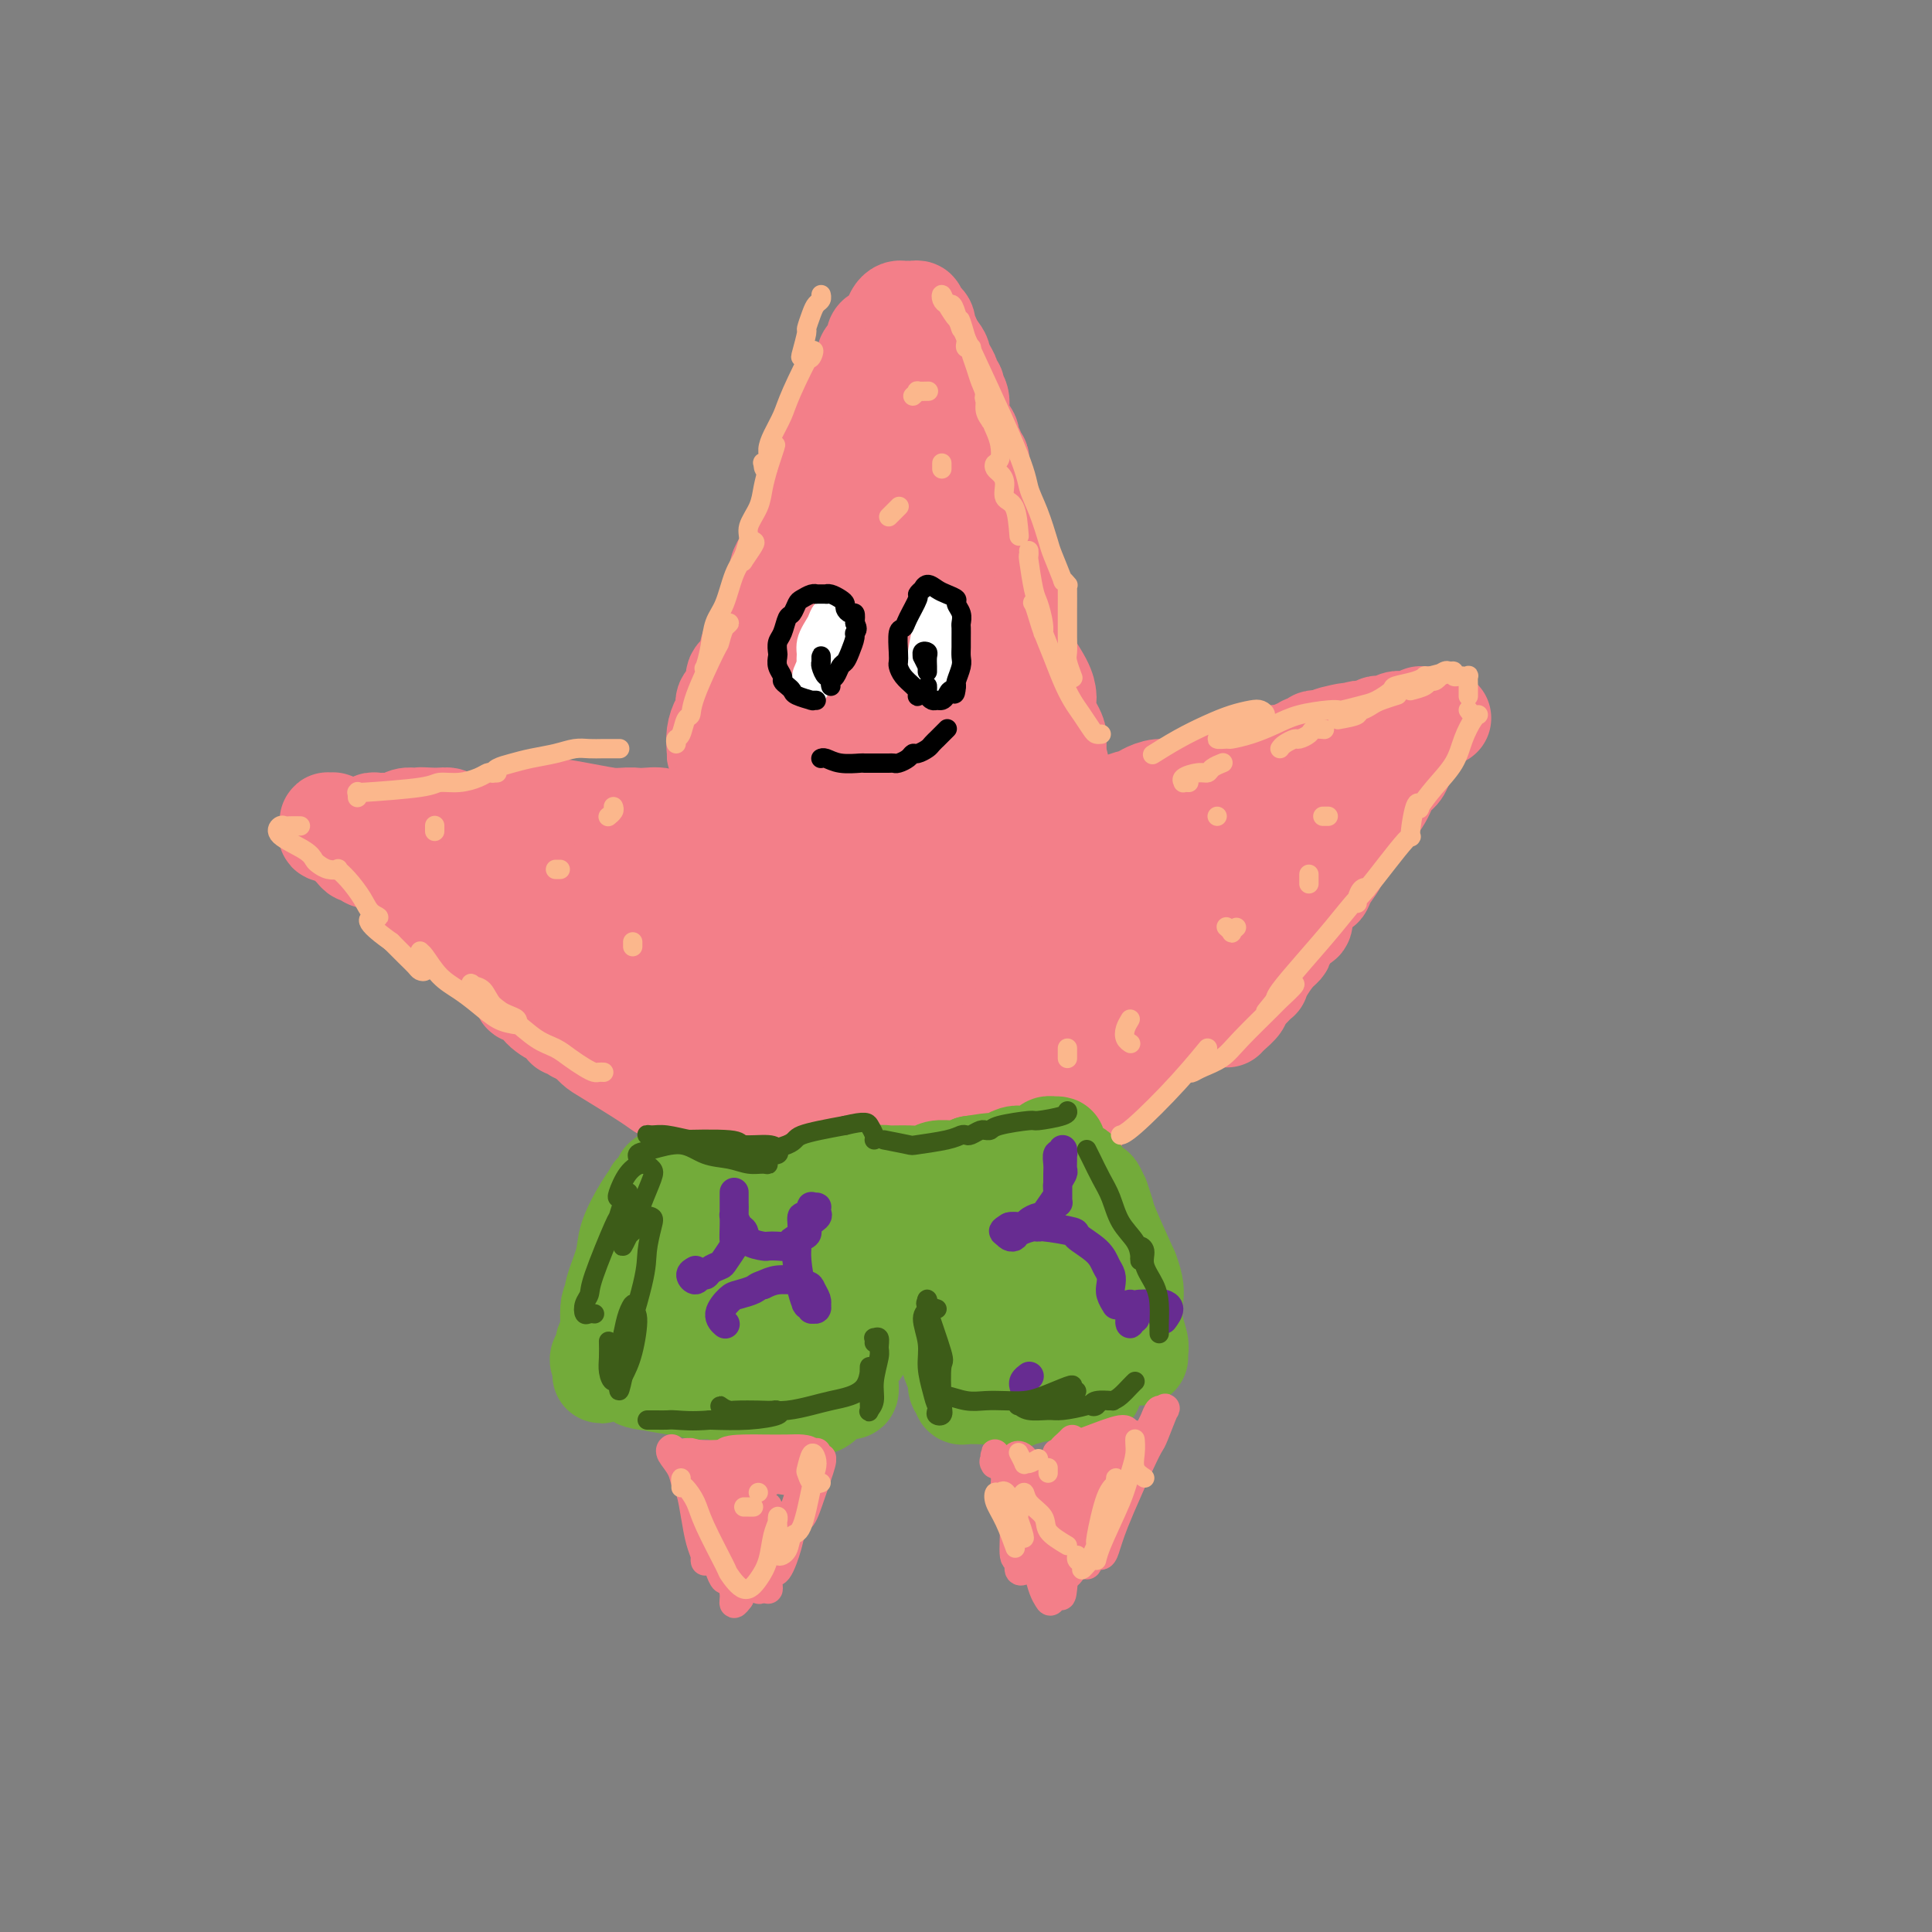 <svg viewBox='0 0 400 400' version='1.1' xmlns='http://www.w3.org/2000/svg' xmlns:xlink='http://www.w3.org/1999/xlink'><rect x="0" y="0" width="400" height="400" fill="#808080" stroke="none"/><g fill='none' stroke='rgb(243,127,137)' stroke-width='20' stroke-linecap='round' stroke-linejoin='round'><path d='M148,154c0.002,0.298 0.003,0.596 0,1c-0.003,0.404 -0.011,0.915 0,1c0.011,0.085 0.039,-0.257 0,-1c-0.039,-0.743 -0.146,-1.889 0,-3c0.146,-1.111 0.545,-2.189 1,-3c0.455,-0.811 0.966,-1.356 1,-2c0.034,-0.644 -0.409,-1.386 0,-2c0.409,-0.614 1.672,-1.099 2,-2c0.328,-0.901 -0.277,-2.219 0,-3c0.277,-0.781 1.437,-1.024 2,-2c0.563,-0.976 0.528,-2.684 1,-4c0.472,-1.316 1.450,-2.238 2,-3c0.550,-0.762 0.673,-1.363 1,-2c0.327,-0.637 0.857,-1.311 1,-2c0.143,-0.689 -0.102,-1.393 0,-2c0.102,-0.607 0.551,-1.118 1,-2c0.449,-0.882 0.897,-2.134 1,-3c0.103,-0.866 -0.140,-1.345 0,-2c0.140,-0.655 0.663,-1.484 1,-2c0.337,-0.516 0.487,-0.718 1,-2c0.513,-1.282 1.390,-3.643 2,-5c0.610,-1.357 0.952,-1.711 1,-2c0.048,-0.289 -0.198,-0.514 0,-1c0.198,-0.486 0.841,-1.233 1,-2c0.159,-0.767 -0.167,-1.554 0,-2c0.167,-0.446 0.828,-0.553 1,-1c0.172,-0.447 -0.146,-1.236 0,-2c0.146,-0.764 0.756,-1.504 1,-2c0.244,-0.496 0.122,-0.748 0,-1'/><path d='M169,96c3.367,-9.269 1.284,-3.442 1,-2c-0.284,1.442 1.229,-1.500 2,-3c0.771,-1.500 0.798,-1.558 1,-2c0.202,-0.442 0.579,-1.268 1,-2c0.421,-0.732 0.886,-1.370 1,-2c0.114,-0.630 -0.123,-1.253 0,-2c0.123,-0.747 0.607,-1.618 1,-2c0.393,-0.382 0.697,-0.274 1,-1c0.303,-0.726 0.607,-2.288 1,-3c0.393,-0.712 0.875,-0.576 1,-1c0.125,-0.424 -0.108,-1.408 0,-2c0.108,-0.592 0.558,-0.791 1,-1c0.442,-0.209 0.878,-0.427 1,-1c0.122,-0.573 -0.069,-1.502 0,-2c0.069,-0.498 0.400,-0.564 1,-1c0.600,-0.436 1.471,-1.241 2,-2c0.529,-0.759 0.715,-1.471 1,-2c0.285,-0.529 0.667,-0.873 1,-1c0.333,-0.127 0.615,-0.035 1,0c0.385,0.035 0.873,0.012 1,0c0.127,-0.012 -0.107,-0.014 0,0c0.107,0.014 0.555,0.044 1,0c0.445,-0.044 0.889,-0.162 1,0c0.111,0.162 -0.110,0.606 0,1c0.110,0.394 0.551,0.740 1,1c0.449,0.260 0.908,0.434 1,1c0.092,0.566 -0.181,1.523 0,2c0.181,0.477 0.818,0.475 1,1c0.182,0.525 -0.091,1.579 0,2c0.091,0.421 0.545,0.211 1,0'/><path d='M194,72c1.476,1.715 1.165,2.004 1,2c-0.165,-0.004 -0.184,-0.299 0,0c0.184,0.299 0.570,1.193 1,2c0.430,0.807 0.904,1.527 1,2c0.096,0.473 -0.187,0.700 0,1c0.187,0.300 0.842,0.675 1,1c0.158,0.325 -0.183,0.602 0,1c0.183,0.398 0.890,0.919 1,2c0.110,1.081 -0.378,2.723 0,4c0.378,1.277 1.622,2.188 2,3c0.378,0.812 -0.109,1.526 0,2c0.109,0.474 0.813,0.708 1,1c0.187,0.292 -0.142,0.641 0,1c0.142,0.359 0.755,0.729 1,1c0.245,0.271 0.122,0.442 0,1c-0.122,0.558 -0.243,1.501 0,2c0.243,0.499 0.849,0.553 1,1c0.151,0.447 -0.152,1.285 0,2c0.152,0.715 0.759,1.305 1,2c0.241,0.695 0.116,1.493 0,2c-0.116,0.507 -0.224,0.722 0,1c0.224,0.278 0.778,0.619 1,1c0.222,0.381 0.111,0.801 0,1c-0.111,0.199 -0.222,0.175 0,1c0.222,0.825 0.778,2.497 1,3c0.222,0.503 0.111,-0.164 0,0c-0.111,0.164 -0.222,1.160 0,2c0.222,0.840 0.778,1.526 1,2c0.222,0.474 0.111,0.737 0,1'/><path d='M208,117c2.183,7.142 0.641,2.499 0,1c-0.641,-1.499 -0.382,0.148 0,1c0.382,0.852 0.887,0.911 1,1c0.113,0.089 -0.167,0.208 0,1c0.167,0.792 0.779,2.258 1,3c0.221,0.742 0.049,0.759 0,1c-0.049,0.241 0.026,0.705 0,1c-0.026,0.295 -0.151,0.422 0,1c0.151,0.578 0.579,1.606 1,3c0.421,1.394 0.833,3.155 1,4c0.167,0.845 0.087,0.776 0,1c-0.087,0.224 -0.181,0.741 0,1c0.181,0.259 0.636,0.258 1,1c0.364,0.742 0.637,2.225 1,3c0.363,0.775 0.815,0.842 1,1c0.185,0.158 0.101,0.409 0,1c-0.101,0.591 -0.220,1.524 0,2c0.220,0.476 0.777,0.496 1,1c0.223,0.504 0.111,1.493 0,2c-0.111,0.507 -0.222,0.531 0,1c0.222,0.469 0.778,1.382 1,2c0.222,0.618 0.111,0.940 0,1c-0.111,0.060 -0.222,-0.142 0,0c0.222,0.142 0.777,0.629 1,1c0.223,0.371 0.112,0.625 0,1c-0.112,0.375 -0.226,0.871 0,1c0.226,0.129 0.793,-0.110 1,0c0.207,0.110 0.056,0.568 0,1c-0.056,0.432 -0.016,0.838 0,1c0.016,0.162 0.008,0.081 0,0'/><path d='M219,156c1.702,6.323 0.456,2.629 0,1c-0.456,-1.629 -0.121,-1.195 0,-1c0.121,0.195 0.030,0.151 0,0c-0.030,-0.151 0.002,-0.409 0,-1c-0.002,-0.591 -0.039,-1.514 0,-2c0.039,-0.486 0.154,-0.535 0,-1c-0.154,-0.465 -0.578,-1.346 -1,-2c-0.422,-0.654 -0.843,-1.080 -1,-2c-0.157,-0.920 -0.051,-2.335 0,-3c0.051,-0.665 0.045,-0.580 0,-1c-0.045,-0.420 -0.131,-1.344 -1,-3c-0.869,-1.656 -2.523,-4.045 -3,-5c-0.477,-0.955 0.223,-0.477 0,-1c-0.223,-0.523 -1.369,-2.048 -2,-3c-0.631,-0.952 -0.745,-1.333 -1,-2c-0.255,-0.667 -0.649,-1.621 -1,-3c-0.351,-1.379 -0.657,-3.183 -1,-4c-0.343,-0.817 -0.721,-0.645 -1,-1c-0.279,-0.355 -0.457,-1.236 -1,-3c-0.543,-1.764 -1.451,-4.412 -2,-6c-0.549,-1.588 -0.738,-2.115 -1,-3c-0.262,-0.885 -0.595,-2.127 -1,-3c-0.405,-0.873 -0.882,-1.378 -1,-2c-0.118,-0.622 0.122,-1.360 0,-2c-0.122,-0.640 -0.606,-1.183 -1,-2c-0.394,-0.817 -0.697,-1.909 -1,-3'/><path d='M199,98c-3.046,-9.326 -0.663,-3.640 0,-2c0.663,1.640 -0.396,-0.764 -1,-2c-0.604,-1.236 -0.753,-1.303 -1,-2c-0.247,-0.697 -0.592,-2.022 -1,-3c-0.408,-0.978 -0.879,-1.608 -1,-2c-0.121,-0.392 0.108,-0.544 0,-1c-0.108,-0.456 -0.555,-1.215 -1,-2c-0.445,-0.785 -0.890,-1.596 -1,-2c-0.110,-0.404 0.115,-0.402 0,-1c-0.115,-0.598 -0.571,-1.796 -1,-3c-0.429,-1.204 -0.833,-2.414 -1,-3c-0.167,-0.586 -0.098,-0.548 0,-1c0.098,-0.452 0.223,-1.392 0,-2c-0.223,-0.608 -0.796,-0.882 -1,-1c-0.204,-0.118 -0.040,-0.078 0,0c0.040,0.078 -0.044,0.195 0,0c0.044,-0.195 0.215,-0.702 0,-1c-0.215,-0.298 -0.817,-0.386 -1,0c-0.183,0.386 0.052,1.245 0,2c-0.052,0.755 -0.392,1.406 -1,2c-0.608,0.594 -1.485,1.131 -2,2c-0.515,0.869 -0.666,2.070 -1,3c-0.334,0.930 -0.849,1.590 -1,2c-0.151,0.410 0.061,0.571 0,1c-0.061,0.429 -0.395,1.126 -1,2c-0.605,0.874 -1.482,1.925 -2,3c-0.518,1.075 -0.678,2.174 -1,3c-0.322,0.826 -0.806,1.379 -1,2c-0.194,0.621 -0.097,1.311 0,2'/><path d='M179,94c-1.730,4.086 -1.055,2.299 -1,2c0.055,-0.299 -0.512,0.888 -1,2c-0.488,1.112 -0.899,2.148 -1,3c-0.101,0.852 0.109,1.520 0,2c-0.109,0.480 -0.536,0.772 -1,2c-0.464,1.228 -0.964,3.393 -1,4c-0.036,0.607 0.393,-0.343 0,0c-0.393,0.343 -1.606,1.977 -2,3c-0.394,1.023 0.031,1.433 0,2c-0.031,0.567 -0.519,1.291 -1,2c-0.481,0.709 -0.953,1.405 -1,2c-0.047,0.595 0.333,1.090 0,2c-0.333,0.910 -1.380,2.235 -2,3c-0.620,0.765 -0.814,0.971 -1,2c-0.186,1.029 -0.365,2.881 -1,4c-0.635,1.119 -1.726,1.505 -2,2c-0.274,0.495 0.268,1.099 0,2c-0.268,0.901 -1.348,2.098 -2,3c-0.652,0.902 -0.878,1.508 -1,2c-0.122,0.492 -0.141,0.870 0,1c0.141,0.130 0.440,0.014 0,1c-0.440,0.986 -1.620,3.076 -2,4c-0.380,0.924 0.039,0.682 0,1c-0.039,0.318 -0.535,1.195 -1,2c-0.465,0.805 -0.898,1.536 -1,2c-0.102,0.464 0.127,0.660 0,1c-0.127,0.340 -0.611,0.822 -1,2c-0.389,1.178 -0.683,3.051 -1,4c-0.317,0.949 -0.659,0.975 -1,1'/><path d='M154,157c-4.107,9.842 -1.875,2.948 -1,1c0.875,-1.948 0.393,1.050 0,2c-0.393,0.950 -0.698,-0.148 -1,0c-0.302,0.148 -0.603,1.542 -1,2c-0.397,0.458 -0.890,-0.021 -1,0c-0.110,0.021 0.164,0.540 0,1c-0.164,0.460 -0.766,0.861 -1,1c-0.234,0.139 -0.099,0.017 0,0c0.099,-0.017 0.162,0.073 0,0c-0.162,-0.073 -0.549,-0.309 0,-1c0.549,-0.691 2.034,-1.838 3,-3c0.966,-1.162 1.411,-2.338 2,-4c0.589,-1.662 1.320,-3.809 2,-5c0.680,-1.191 1.308,-1.425 3,-5c1.692,-3.575 4.448,-10.490 6,-14c1.552,-3.510 1.901,-3.614 3,-6c1.099,-2.386 2.948,-7.055 4,-9c1.052,-1.945 1.308,-1.167 2,-3c0.692,-1.833 1.820,-6.278 3,-9c1.180,-2.722 2.411,-3.722 3,-5c0.589,-1.278 0.537,-2.833 1,-4c0.463,-1.167 1.443,-1.945 2,-3c0.557,-1.055 0.693,-2.386 1,-3c0.307,-0.614 0.785,-0.510 1,0c0.215,0.510 0.168,1.427 0,2c-0.168,0.573 -0.457,0.803 -1,3c-0.543,2.197 -1.338,6.361 -2,10c-0.662,3.639 -1.189,6.754 -2,10c-0.811,3.246 -1.905,6.623 -3,10'/><path d='M177,125c-1.617,7.027 -2.161,7.096 -3,9c-0.839,1.904 -1.974,5.645 -3,8c-1.026,2.355 -1.945,3.324 -3,5c-1.055,1.676 -2.246,4.058 -3,5c-0.754,0.942 -1.069,0.445 -1,0c0.069,-0.445 0.523,-0.836 1,-2c0.477,-1.164 0.977,-3.099 2,-5c1.023,-1.901 2.569,-3.766 4,-6c1.431,-2.234 2.748,-4.835 4,-7c1.252,-2.165 2.440,-3.892 4,-5c1.560,-1.108 3.494,-1.597 4,-1c0.506,0.597 -0.414,2.279 -1,4c-0.586,1.721 -0.837,3.480 -2,7c-1.163,3.520 -3.236,8.800 -4,11c-0.764,2.200 -0.217,1.318 -2,3c-1.783,1.682 -5.895,5.927 -8,8c-2.105,2.073 -2.201,1.974 -3,2c-0.799,0.026 -2.300,0.178 -2,0c0.300,-0.178 2.402,-0.686 3,-1c0.598,-0.314 -0.306,-0.434 1,-1c1.306,-0.566 4.822,-1.576 7,-2c2.178,-0.424 3.016,-0.260 4,0c0.984,0.260 2.112,0.616 3,1c0.888,0.384 1.535,0.796 2,1c0.465,0.204 0.749,0.198 0,1c-0.749,0.802 -2.531,2.411 -4,3c-1.469,0.589 -2.626,0.159 -5,0c-2.374,-0.159 -5.964,-0.045 -8,0c-2.036,0.045 -2.518,0.023 -3,0'/><path d='M161,163c-3.539,0.464 -2.386,0.124 -2,0c0.386,-0.124 0.003,-0.033 0,0c-0.003,0.033 0.372,0.009 1,0c0.628,-0.009 1.510,-0.003 3,0c1.490,0.003 3.588,0.004 5,0c1.412,-0.004 2.138,-0.011 5,0c2.862,0.011 7.859,0.042 10,0c2.141,-0.042 1.424,-0.155 2,0c0.576,0.155 2.444,0.578 3,1c0.556,0.422 -0.200,0.844 -2,1c-1.800,0.156 -4.644,0.045 -8,0c-3.356,-0.045 -7.223,-0.025 -9,0c-1.777,0.025 -1.463,0.055 -2,0c-0.537,-0.055 -1.924,-0.196 -3,0c-1.076,0.196 -1.842,0.728 -2,1c-0.158,0.272 0.292,0.283 1,0c0.708,-0.283 1.676,-0.862 3,-1c1.324,-0.138 3.005,0.163 5,0c1.995,-0.163 4.305,-0.791 6,-1c1.695,-0.209 2.774,0.000 5,0c2.226,-0.000 5.597,-0.211 7,0c1.403,0.211 0.838,0.842 1,1c0.162,0.158 1.052,-0.158 1,0c-0.052,0.158 -1.045,0.788 -2,1c-0.955,0.212 -1.872,0.004 -3,0c-1.128,-0.004 -2.467,0.195 -5,0c-2.533,-0.195 -6.259,-0.783 -8,-1c-1.741,-0.217 -1.497,-0.062 -2,0c-0.503,0.062 -1.751,0.031 -3,0'/><path d='M168,165c-3.841,0.109 -2.942,-0.117 -2,0c0.942,0.117 1.928,0.579 3,1c1.072,0.421 2.229,0.803 4,1c1.771,0.197 4.155,0.210 6,0c1.845,-0.210 3.152,-0.645 5,-1c1.848,-0.355 4.238,-0.632 6,-1c1.762,-0.368 2.895,-0.827 4,-1c1.105,-0.173 2.180,-0.059 3,0c0.820,0.059 1.383,0.062 2,0c0.617,-0.062 1.287,-0.188 2,0c0.713,0.188 1.470,0.689 2,0c0.530,-0.689 0.834,-2.567 1,-4c0.166,-1.433 0.196,-2.420 0,-4c-0.196,-1.580 -0.617,-3.754 -1,-6c-0.383,-2.246 -0.730,-4.564 -1,-7c-0.270,-2.436 -0.465,-4.989 -1,-7c-0.535,-2.011 -1.409,-3.481 -2,-5c-0.591,-1.519 -0.899,-3.088 -1,-4c-0.101,-0.912 0.005,-1.167 0,-1c-0.005,0.167 -0.121,0.755 0,1c0.121,0.245 0.479,0.148 1,3c0.521,2.852 1.206,8.655 2,12c0.794,3.345 1.699,4.233 2,5c0.301,0.767 -0.002,1.412 0,2c0.002,0.588 0.308,1.120 0,1c-0.308,-0.120 -1.231,-0.891 -2,-2c-0.769,-1.109 -1.385,-2.554 -2,-4'/><path d='M199,144c-1.010,-2.069 -1.535,-4.242 -2,-6c-0.465,-1.758 -0.869,-3.102 -2,-7c-1.131,-3.898 -2.988,-10.352 -4,-13c-1.012,-2.648 -1.181,-1.492 -1,-2c0.181,-0.508 0.710,-2.682 1,-3c0.290,-0.318 0.341,1.220 1,3c0.659,1.780 1.926,3.801 3,6c1.074,2.199 1.954,4.576 3,9c1.046,4.424 2.258,10.895 3,14c0.742,3.105 1.013,2.845 1,4c-0.013,1.155 -0.312,3.725 0,5c0.312,1.275 1.235,1.254 0,-1c-1.235,-2.254 -4.628,-6.742 -7,-13c-2.372,-6.258 -3.722,-14.285 -4,-17c-0.278,-2.715 0.518,-0.116 1,1c0.482,1.116 0.651,0.749 2,5c1.349,4.251 3.878,13.120 5,17c1.122,3.880 0.837,2.772 1,4c0.163,1.228 0.775,4.792 1,6c0.225,1.208 0.065,0.060 0,-1c-0.065,-1.060 -0.035,-2.032 0,-3c0.035,-0.968 0.073,-1.931 0,-3c-0.073,-1.069 -0.259,-2.243 0,-3c0.259,-0.757 0.962,-1.095 2,0c1.038,1.095 2.412,3.623 3,5c0.588,1.377 0.389,1.601 1,3c0.611,1.399 2.032,3.971 3,6c0.968,2.029 1.484,3.514 2,5'/><path d='M212,165c1.912,3.332 1.190,2.162 1,2c-0.190,-0.162 0.150,0.686 0,1c-0.150,0.314 -0.792,0.096 -1,0c-0.208,-0.096 0.016,-0.068 0,0c-0.016,0.068 -0.274,0.177 -1,0c-0.726,-0.177 -1.921,-0.639 -3,-1c-1.079,-0.361 -2.041,-0.622 -3,-1c-0.959,-0.378 -1.914,-0.872 -3,-1c-1.086,-0.128 -2.301,0.109 -3,0c-0.699,-0.109 -0.881,-0.565 -2,-1c-1.119,-0.435 -3.174,-0.848 -3,-1c0.174,-0.152 2.576,-0.042 4,0c1.424,0.042 1.869,0.015 3,0c1.131,-0.015 2.947,-0.019 4,0c1.053,0.019 1.342,0.060 2,0c0.658,-0.060 1.685,-0.222 2,0c0.315,0.222 -0.082,0.829 0,1c0.082,0.171 0.644,-0.094 -1,0c-1.644,0.094 -5.494,0.547 -7,1c-1.506,0.453 -0.669,0.906 -2,1c-1.331,0.094 -4.830,-0.171 -7,0c-2.170,0.171 -3.009,0.776 -4,1c-0.991,0.224 -2.133,0.065 -3,0c-0.867,-0.065 -1.459,-0.038 -2,0c-0.541,0.038 -1.030,0.087 -1,0c0.030,-0.087 0.580,-0.311 2,-1c1.420,-0.689 3.710,-1.845 6,-3'/><path d='M190,163c2.071,-1.084 3.249,-1.794 4,-2c0.751,-0.206 1.075,0.091 2,0c0.925,-0.091 2.452,-0.569 4,-1c1.548,-0.431 3.119,-0.816 4,-1c0.881,-0.184 1.072,-0.169 1,0c-0.072,0.169 -0.408,0.491 -1,1c-0.592,0.509 -1.441,1.206 -2,2c-0.559,0.794 -0.830,1.685 -3,2c-2.170,0.315 -6.241,0.056 -9,0c-2.759,-0.056 -4.206,0.093 -5,0c-0.794,-0.093 -0.934,-0.427 -2,-1c-1.066,-0.573 -3.056,-1.385 -3,-3c0.056,-1.615 2.159,-4.033 3,-5c0.841,-0.967 0.421,-0.484 0,0'/><path d='M149,170c0.131,0.011 0.262,0.022 0,0c-0.262,-0.022 -0.916,-0.076 -1,0c-0.084,0.076 0.401,0.283 0,0c-0.401,-0.283 -1.690,-1.057 -3,-1c-1.310,0.057 -2.643,0.943 -4,1c-1.357,0.057 -2.738,-0.717 -4,-1c-1.262,-0.283 -2.406,-0.076 -4,0c-1.594,0.076 -3.640,0.020 -5,0c-1.360,-0.020 -2.034,-0.006 -3,0c-0.966,0.006 -2.222,0.002 -3,0c-0.778,-0.002 -1.076,-0.002 -1,0c0.076,0.002 0.526,0.004 1,0c0.474,-0.004 0.971,-0.016 2,0c1.029,0.016 2.590,0.061 4,0c1.410,-0.061 2.667,-0.227 4,0c1.333,0.227 2.740,0.845 4,1c1.260,0.155 2.374,-0.155 4,0c1.626,0.155 3.765,0.775 5,1c1.235,0.225 1.566,0.056 2,0c0.434,-0.056 0.969,0.000 1,0c0.031,-0.000 -0.443,-0.057 -1,0c-0.557,0.057 -1.196,0.226 -2,0c-0.804,-0.226 -1.774,-0.848 -3,-1c-1.226,-0.152 -2.708,0.166 -5,0c-2.292,-0.166 -5.394,-0.816 -7,-1c-1.606,-0.184 -1.718,0.097 -3,0c-1.282,-0.097 -3.735,-0.572 -6,-1c-2.265,-0.428 -4.340,-0.807 -6,-1c-1.660,-0.193 -2.903,-0.198 -4,0c-1.097,0.198 -2.049,0.599 -3,1'/><path d='M108,168c-6.635,-0.086 -2.724,0.699 0,1c2.724,0.301 4.261,0.118 5,0c0.739,-0.118 0.680,-0.172 3,0c2.320,0.172 7.018,0.569 10,1c2.982,0.431 4.250,0.896 6,1c1.750,0.104 3.984,-0.155 5,0c1.016,0.155 0.814,0.722 1,1c0.186,0.278 0.760,0.268 1,0c0.240,-0.268 0.145,-0.794 0,-1c-0.145,-0.206 -0.340,-0.094 -1,0c-0.660,0.094 -1.786,0.168 -3,0c-1.214,-0.168 -2.518,-0.577 -4,-1c-1.482,-0.423 -3.142,-0.859 -5,-1c-1.858,-0.141 -3.912,0.015 -7,0c-3.088,-0.015 -7.209,-0.200 -11,0c-3.791,0.200 -7.250,0.786 -9,1c-1.750,0.214 -1.790,0.058 -2,0c-0.210,-0.058 -0.591,-0.016 -1,0c-0.409,0.016 -0.845,0.005 -1,0c-0.155,-0.005 -0.030,-0.005 0,0c0.030,0.005 -0.036,0.015 0,0c0.036,-0.015 0.175,-0.056 0,0c-0.175,0.056 -0.662,0.207 -1,0c-0.338,-0.207 -0.525,-0.774 -1,-1c-0.475,-0.226 -1.237,-0.113 -2,0'/><path d='M91,169c-7.247,-0.308 -2.365,-0.079 -1,0c1.365,0.079 -0.789,0.007 -2,0c-1.211,-0.007 -1.480,0.051 -2,0c-0.520,-0.051 -1.291,-0.211 -2,0c-0.709,0.211 -1.358,0.792 -2,1c-0.642,0.208 -1.279,0.042 -2,0c-0.721,-0.042 -1.527,0.041 -2,0c-0.473,-0.041 -0.614,-0.208 -1,0c-0.386,0.208 -1.016,0.789 -2,1c-0.984,0.211 -2.320,0.053 -3,0c-0.680,-0.053 -0.703,-0.000 -1,0c-0.297,0.000 -0.868,-0.052 -1,0c-0.132,0.052 0.175,0.209 0,0c-0.175,-0.209 -0.832,-0.784 -1,-1c-0.168,-0.216 0.151,-0.072 0,0c-0.151,0.072 -0.774,0.072 -1,0c-0.226,-0.072 -0.057,-0.216 0,0c0.057,0.216 0.001,0.793 0,1c-0.001,0.207 0.051,0.045 0,0c-0.051,-0.045 -0.206,0.026 0,0c0.206,-0.026 0.773,-0.150 1,0c0.227,0.150 0.113,0.575 0,1'/><path d='M69,172c-3.179,0.688 -0.127,0.909 1,1c1.127,0.091 0.329,0.053 0,0c-0.329,-0.053 -0.190,-0.120 0,0c0.190,0.120 0.432,0.428 1,1c0.568,0.572 1.461,1.407 2,2c0.539,0.593 0.722,0.943 1,1c0.278,0.057 0.651,-0.178 1,0c0.349,0.178 0.676,0.769 1,1c0.324,0.231 0.647,0.101 1,0c0.353,-0.101 0.737,-0.172 1,0c0.263,0.172 0.406,0.586 1,1c0.594,0.414 1.640,0.826 2,1c0.360,0.174 0.033,0.109 0,0c-0.033,-0.109 0.229,-0.261 1,0c0.771,0.261 2.053,0.934 3,2c0.947,1.066 1.559,2.523 2,3c0.441,0.477 0.710,-0.027 1,0c0.290,0.027 0.602,0.584 1,1c0.398,0.416 0.881,0.690 1,1c0.119,0.310 -0.127,0.657 0,1c0.127,0.343 0.625,0.684 1,1c0.375,0.316 0.625,0.608 1,1c0.375,0.392 0.874,0.883 1,1c0.126,0.117 -0.121,-0.140 0,0c0.121,0.140 0.610,0.677 1,1c0.390,0.323 0.682,0.433 1,1c0.318,0.567 0.662,1.591 1,2c0.338,0.409 0.669,0.205 1,0'/><path d='M97,195c4.797,4.023 2.790,2.580 2,2c-0.790,-0.580 -0.361,-0.296 0,0c0.361,0.296 0.656,0.604 1,1c0.344,0.396 0.736,0.880 1,1c0.264,0.120 0.399,-0.122 1,0c0.601,0.122 1.666,0.610 2,1c0.334,0.390 -0.064,0.682 0,1c0.064,0.318 0.591,0.663 1,1c0.409,0.337 0.701,0.665 1,1c0.299,0.335 0.604,0.676 1,1c0.396,0.324 0.881,0.632 1,1c0.119,0.368 -0.128,0.796 0,1c0.128,0.204 0.632,0.183 1,0c0.368,-0.183 0.599,-0.530 1,0c0.401,0.530 0.973,1.936 2,3c1.027,1.064 2.508,1.787 3,2c0.492,0.213 -0.004,-0.083 0,0c0.004,0.083 0.507,0.544 1,1c0.493,0.456 0.976,0.907 1,1c0.024,0.093 -0.411,-0.171 0,0c0.411,0.171 1.669,0.778 2,1c0.331,0.222 -0.265,0.060 0,0c0.265,-0.060 1.391,-0.016 2,0c0.609,0.016 0.703,0.004 1,0c0.297,-0.004 0.799,-0.001 1,0c0.201,0.001 0.100,0.001 0,0'/><path d='M221,169c-0.035,0.009 -0.071,0.018 0,0c0.071,-0.018 0.248,-0.064 1,0c0.752,0.064 2.078,0.238 3,0c0.922,-0.238 1.439,-0.890 2,-1c0.561,-0.110 1.164,0.320 2,0c0.836,-0.320 1.905,-1.391 3,-2c1.095,-0.609 2.217,-0.755 3,-1c0.783,-0.245 1.225,-0.588 2,-1c0.775,-0.412 1.881,-0.894 3,-1c1.119,-0.106 2.252,0.165 3,0c0.748,-0.165 1.110,-0.765 2,-1c0.890,-0.235 2.307,-0.104 3,0c0.693,0.104 0.661,0.182 1,0c0.339,-0.182 1.049,-0.622 2,-1c0.951,-0.378 2.141,-0.692 3,-1c0.859,-0.308 1.386,-0.608 2,-1c0.614,-0.392 1.317,-0.876 2,-1c0.683,-0.124 1.348,0.111 2,0c0.652,-0.111 1.291,-0.569 2,-1c0.709,-0.431 1.486,-0.834 2,-1c0.514,-0.166 0.764,-0.096 1,0c0.236,0.096 0.459,0.218 1,0c0.541,-0.218 1.402,-0.775 2,-1c0.598,-0.225 0.934,-0.117 1,0c0.066,0.117 -0.138,0.241 0,0c0.138,-0.241 0.617,-0.849 1,-1c0.383,-0.151 0.670,0.155 1,0c0.330,-0.155 0.704,-0.773 1,-1c0.296,-0.227 0.513,-0.065 1,0c0.487,0.065 1.243,0.032 2,0'/><path d='M275,153c8.467,-2.697 2.636,-1.441 1,-1c-1.636,0.441 0.924,0.065 2,0c1.076,-0.065 0.670,0.180 1,0c0.330,-0.180 1.398,-0.784 2,-1c0.602,-0.216 0.739,-0.044 1,0c0.261,0.044 0.646,-0.040 1,0c0.354,0.040 0.676,0.203 1,0c0.324,-0.203 0.652,-0.772 1,-1c0.348,-0.228 0.718,-0.114 1,0c0.282,0.114 0.475,0.227 1,0c0.525,-0.227 1.381,-0.793 2,-1c0.619,-0.207 1.001,-0.054 1,0c-0.001,0.054 -0.385,0.011 0,0c0.385,-0.011 1.538,0.011 2,0c0.462,-0.011 0.233,-0.057 0,0c-0.233,0.057 -0.468,0.215 0,0c0.468,-0.215 1.641,-0.804 2,-1c0.359,-0.196 -0.096,-0.000 0,0c0.096,0.000 0.743,-0.196 1,0c0.257,0.196 0.124,0.785 0,1c-0.124,0.215 -0.239,0.058 0,0c0.239,-0.058 0.834,-0.016 1,0c0.166,0.016 -0.095,0.004 0,0c0.095,-0.004 0.548,-0.002 1,0'/><path d='M297,149c3.410,-0.630 0.935,-0.205 0,0c-0.935,0.205 -0.330,0.190 0,0c0.330,-0.190 0.387,-0.557 0,0c-0.387,0.557 -1.216,2.036 -2,3c-0.784,0.964 -1.523,1.412 -2,2c-0.477,0.588 -0.692,1.317 -1,2c-0.308,0.683 -0.710,1.321 -1,2c-0.290,0.679 -0.469,1.400 -1,2c-0.531,0.600 -1.416,1.080 -2,2c-0.584,0.920 -0.868,2.282 -2,4c-1.132,1.718 -3.110,3.792 -4,5c-0.890,1.208 -0.690,1.548 -1,2c-0.310,0.452 -1.130,1.015 -2,2c-0.870,0.985 -1.791,2.392 -2,3c-0.209,0.608 0.295,0.419 0,1c-0.295,0.581 -1.388,1.934 -2,3c-0.612,1.066 -0.743,1.846 -1,2c-0.257,0.154 -0.642,-0.319 -1,0c-0.358,0.319 -0.690,1.431 -1,2c-0.310,0.569 -0.599,0.594 -1,1c-0.401,0.406 -0.916,1.194 -1,2c-0.084,0.806 0.262,1.630 0,2c-0.262,0.370 -1.131,0.284 -2,1c-0.869,0.716 -1.738,2.233 -2,3c-0.262,0.767 0.083,0.783 0,1c-0.083,0.217 -0.595,0.633 -1,1c-0.405,0.367 -0.702,0.683 -1,1'/><path d='M264,198c-5.287,7.697 -2.005,2.440 -1,1c1.005,-1.440 -0.269,0.937 -1,2c-0.731,1.063 -0.920,0.813 -1,1c-0.080,0.187 -0.050,0.810 0,1c0.050,0.190 0.120,-0.052 0,0c-0.120,0.052 -0.431,0.399 -1,1c-0.569,0.601 -1.396,1.457 -2,2c-0.604,0.543 -0.985,0.772 -1,1c-0.015,0.228 0.336,0.453 0,1c-0.336,0.547 -1.358,1.415 -2,2c-0.642,0.585 -0.904,0.888 -1,1c-0.096,0.112 -0.028,0.032 0,0c0.028,-0.032 0.014,-0.016 0,0'/><path d='M122,211c-0.314,0.003 -0.627,0.006 -1,0c-0.373,-0.006 -0.805,-0.021 -1,0c-0.195,0.021 -0.154,0.077 0,0c0.154,-0.077 0.421,-0.288 1,0c0.579,0.288 1.468,1.076 3,2c1.532,0.924 3.705,1.985 5,3c1.295,1.015 1.711,1.986 3,3c1.289,1.014 3.452,2.073 5,3c1.548,0.927 2.479,1.723 3,2c0.521,0.277 0.630,0.033 1,0c0.370,-0.033 1.002,0.143 1,0c-0.002,-0.143 -0.638,-0.605 -1,-1c-0.362,-0.395 -0.451,-0.721 -1,-1c-0.549,-0.279 -1.559,-0.509 -3,-1c-1.441,-0.491 -3.314,-1.241 -5,-2c-1.686,-0.759 -3.186,-1.526 -4,-2c-0.814,-0.474 -0.944,-0.656 -2,-1c-1.056,-0.344 -3.039,-0.849 -4,-1c-0.961,-0.151 -0.899,0.053 -1,0c-0.101,-0.053 -0.364,-0.364 0,0c0.364,0.364 1.354,1.403 2,2c0.646,0.597 0.947,0.752 3,2c2.053,1.248 5.858,3.589 8,5c2.142,1.411 2.620,1.892 3,2c0.380,0.108 0.660,-0.158 1,0c0.340,0.158 0.738,0.741 1,1c0.262,0.259 0.388,0.194 0,0c-0.388,-0.194 -1.290,-0.516 -2,-1c-0.710,-0.484 -1.230,-1.130 -2,-2c-0.770,-0.870 -1.792,-1.963 -3,-3c-1.208,-1.037 -2.604,-2.019 -4,-3'/><path d='M128,218c-1.637,-1.559 -1.231,-1.457 -2,-2c-0.769,-0.543 -2.713,-1.732 -3,-2c-0.287,-0.268 1.083,0.384 2,1c0.917,0.616 1.380,1.196 2,2c0.620,0.804 1.398,1.832 3,3c1.602,1.168 4.029,2.477 5,3c0.971,0.523 0.485,0.262 0,0'/><path d='M152,236c0.452,-0.008 0.904,-0.016 1,0c0.096,0.016 -0.164,0.057 0,0c0.164,-0.057 0.752,-0.211 2,0c1.248,0.211 3.155,0.789 6,1c2.845,0.211 6.628,0.057 9,0c2.372,-0.057 3.334,-0.016 5,0c1.666,0.016 4.035,0.007 6,0c1.965,-0.007 3.524,-0.012 5,0c1.476,0.012 2.869,0.042 4,0c1.131,-0.042 2.001,-0.155 3,0c0.999,0.155 2.126,0.578 2,1c-0.126,0.422 -1.504,0.842 -2,1c-0.496,0.158 -0.109,0.052 -1,0c-0.891,-0.052 -3.060,-0.052 -6,0c-2.940,0.052 -6.650,0.155 -9,0c-2.350,-0.155 -3.341,-0.567 -5,-1c-1.659,-0.433 -3.985,-0.886 -6,-1c-2.015,-0.114 -3.720,0.112 -5,0c-1.280,-0.112 -2.136,-0.562 -3,-1c-0.864,-0.438 -1.735,-0.865 -2,-1c-0.265,-0.135 0.076,0.020 1,0c0.924,-0.020 2.432,-0.216 4,0c1.568,0.216 3.195,0.842 5,1c1.805,0.158 3.786,-0.154 6,0c2.214,0.154 4.661,0.773 7,1c2.339,0.227 4.571,0.062 7,0c2.429,-0.062 5.054,-0.019 7,0c1.946,0.019 3.212,0.015 6,0c2.788,-0.015 7.097,-0.043 9,0c1.903,0.043 1.401,0.155 2,0c0.599,-0.155 2.300,-0.578 4,-1'/><path d='M214,236c8.604,-0.016 2.113,-0.057 0,0c-2.113,0.057 0.151,0.212 1,0c0.849,-0.212 0.282,-0.793 0,-1c-0.282,-0.207 -0.278,-0.041 0,0c0.278,0.041 0.830,-0.042 1,0c0.170,0.042 -0.041,0.208 0,0c0.041,-0.208 0.336,-0.792 1,-1c0.664,-0.208 1.699,-0.042 2,0c0.301,0.042 -0.130,-0.041 0,0c0.130,0.041 0.822,0.207 1,0c0.178,-0.207 -0.158,-0.788 0,-1c0.158,-0.212 0.811,-0.054 1,0c0.189,0.054 -0.086,0.003 0,0c0.086,-0.003 0.531,0.041 1,0c0.469,-0.041 0.961,-0.166 1,0c0.039,0.166 -0.374,0.621 0,0c0.374,-0.621 1.535,-2.320 2,-3c0.465,-0.680 0.232,-0.340 0,0'/><path d='M231,222c-0.609,1.321 -1.219,2.641 0,1c1.219,-1.641 4.265,-6.244 8,-12c3.735,-5.756 8.159,-12.666 11,-16c2.841,-3.334 4.098,-3.092 5,-4c0.902,-0.908 1.449,-2.965 3,-5c1.551,-2.035 4.105,-4.050 8,-8c3.895,-3.950 9.132,-9.837 12,-13c2.868,-3.163 3.366,-3.601 4,-4c0.634,-0.399 1.403,-0.759 2,-1c0.597,-0.241 1.022,-0.364 1,0c-0.022,0.364 -0.489,1.214 -1,2c-0.511,0.786 -1.065,1.508 -2,3c-0.935,1.492 -2.251,3.753 -4,6c-1.749,2.247 -3.930,4.480 -6,7c-2.070,2.520 -4.028,5.327 -6,8c-1.972,2.673 -3.959,5.211 -8,10c-4.041,4.789 -10.138,11.827 -13,15c-2.862,3.173 -2.489,2.479 -3,3c-0.511,0.521 -1.907,2.257 -3,3c-1.093,0.743 -1.884,0.494 -2,0c-0.116,-0.494 0.444,-1.232 1,-2c0.556,-0.768 1.107,-1.566 3,-4c1.893,-2.434 5.127,-6.503 9,-11c3.873,-4.497 8.383,-9.423 12,-13c3.617,-3.577 6.341,-5.804 8,-7c1.659,-1.196 2.254,-1.360 4,-3c1.746,-1.640 4.642,-4.754 6,-6c1.358,-1.246 1.179,-0.623 1,0'/><path d='M281,171c4.585,-4.062 0.548,0.284 -2,3c-2.548,2.716 -3.606,3.802 -5,5c-1.394,1.198 -3.123,2.508 -8,8c-4.877,5.492 -12.903,15.165 -19,22c-6.097,6.835 -10.266,10.831 -14,14c-3.734,3.169 -7.033,5.511 -9,6c-1.967,0.489 -2.601,-0.876 -3,-2c-0.399,-1.124 -0.562,-2.006 0,-4c0.562,-1.994 1.851,-5.100 3,-8c1.149,-2.900 2.160,-5.596 4,-9c1.840,-3.404 4.509,-7.517 7,-11c2.491,-3.483 4.803,-6.336 9,-11c4.197,-4.664 10.277,-11.139 13,-14c2.723,-2.861 2.087,-2.108 2,-1c-0.087,1.108 0.373,2.572 -4,8c-4.373,5.428 -13.580,14.820 -20,21c-6.420,6.180 -10.053,9.148 -14,13c-3.947,3.852 -8.206,8.588 -13,12c-4.794,3.412 -10.122,5.498 -12,5c-1.878,-0.498 -0.306,-3.582 2,-7c2.306,-3.418 5.345,-7.170 8,-11c2.655,-3.830 4.926,-7.737 10,-13c5.074,-5.263 12.950,-11.882 17,-15c4.050,-3.118 4.273,-2.736 6,-4c1.727,-1.264 4.958,-4.174 9,-6c4.042,-1.826 8.896,-2.569 11,-3c2.104,-0.431 1.458,-0.552 1,0c-0.458,0.552 -0.729,1.776 -1,3'/><path d='M259,172c-0.274,0.979 -0.958,1.926 -4,5c-3.042,3.074 -8.442,8.274 -13,12c-4.558,3.726 -8.274,5.979 -12,9c-3.726,3.021 -7.463,6.809 -11,10c-3.537,3.191 -6.874,5.784 -11,8c-4.126,2.216 -9.040,4.053 -11,5c-1.960,0.947 -0.967,1.002 -1,0c-0.033,-1.002 -1.093,-3.063 1,-7c2.093,-3.937 7.339,-9.750 13,-16c5.661,-6.250 11.737,-12.936 18,-18c6.263,-5.064 12.712,-8.507 16,-10c3.288,-1.493 3.416,-1.037 4,-1c0.584,0.037 1.623,-0.344 -3,4c-4.623,4.344 -14.909,13.413 -23,20c-8.091,6.587 -13.988,10.693 -17,13c-3.012,2.307 -3.139,2.817 -8,6c-4.861,3.183 -14.456,9.041 -20,12c-5.544,2.959 -7.038,3.018 -8,2c-0.962,-1.018 -1.393,-3.115 -1,-6c0.393,-2.885 1.611,-6.558 4,-11c2.389,-4.442 5.950,-9.652 9,-14c3.050,-4.348 5.589,-7.833 11,-13c5.411,-5.167 13.695,-12.015 18,-15c4.305,-2.985 4.631,-2.107 5,-2c0.369,0.107 0.781,-0.558 0,1c-0.781,1.558 -2.753,5.337 -5,9c-2.247,3.663 -4.767,7.209 -8,11c-3.233,3.791 -7.178,7.828 -11,12c-3.822,4.172 -7.521,8.478 -11,12c-3.479,3.522 -6.740,6.261 -10,9'/><path d='M170,219c-6.091,5.639 -5.318,3.236 -6,3c-0.682,-0.236 -2.819,1.695 -1,-3c1.819,-4.695 7.594,-16.015 12,-23c4.406,-6.985 7.441,-9.636 11,-13c3.559,-3.364 7.640,-7.441 11,-10c3.360,-2.559 6.000,-3.600 8,-4c2.000,-0.400 3.361,-0.157 4,1c0.639,1.157 0.555,3.230 0,5c-0.555,1.770 -1.580,3.238 -5,9c-3.420,5.762 -9.236,15.818 -18,23c-8.764,7.182 -20.475,11.490 -25,12c-4.525,0.510 -1.864,-2.778 0,-6c1.864,-3.222 2.933,-6.379 6,-11c3.067,-4.621 8.134,-10.708 13,-15c4.866,-4.292 9.532,-6.790 12,-8c2.468,-1.210 2.738,-1.131 3,-1c0.262,0.131 0.516,0.312 -1,2c-1.516,1.688 -4.803,4.881 -8,8c-3.197,3.119 -6.304,6.165 -10,9c-3.696,2.835 -7.979,5.458 -12,8c-4.021,2.542 -7.779,5.002 -11,7c-3.221,1.998 -5.906,3.532 -9,4c-3.094,0.468 -6.599,-0.132 -8,-1c-1.401,-0.868 -0.699,-2.003 -1,-3c-0.301,-0.997 -1.607,-1.855 1,-6c2.607,-4.145 9.125,-11.578 12,-15c2.875,-3.422 2.107,-2.835 4,-3c1.893,-0.165 6.446,-1.083 11,-2'/><path d='M163,186c3.411,-0.313 4.440,1.405 5,3c0.560,1.595 0.652,3.069 0,5c-0.652,1.931 -2.049,4.321 -3,6c-0.951,1.679 -1.456,2.648 -6,5c-4.544,2.352 -13.127,6.089 -18,8c-4.873,1.911 -6.036,1.997 -8,2c-1.964,0.003 -4.728,-0.078 -7,0c-2.272,0.078 -4.053,0.314 -5,-4c-0.947,-4.314 -1.062,-13.179 4,-18c5.062,-4.821 15.301,-5.598 19,-6c3.699,-0.402 0.858,-0.430 2,1c1.142,1.430 6.266,4.317 8,6c1.734,1.683 0.079,2.164 -1,3c-1.079,0.836 -1.581,2.029 -3,3c-1.419,0.971 -3.755,1.719 -6,2c-2.245,0.281 -4.401,0.096 -7,0c-2.599,-0.096 -5.643,-0.102 -8,0c-2.357,0.102 -4.028,0.311 -8,-1c-3.972,-1.311 -10.246,-4.144 -13,-6c-2.754,-1.856 -1.990,-2.737 -2,-3c-0.010,-0.263 -0.796,0.091 -1,-1c-0.204,-1.091 0.173,-3.628 1,-5c0.827,-1.372 2.106,-1.580 4,-2c1.894,-0.420 4.405,-1.052 7,-1c2.595,0.052 5.273,0.787 8,1c2.727,0.213 5.503,-0.097 8,0c2.497,0.097 4.713,0.599 7,1c2.287,0.401 4.643,0.700 7,1'/><path d='M147,186c6.303,0.491 3.562,0.720 2,1c-1.562,0.280 -1.944,0.612 -3,1c-1.056,0.388 -2.784,0.833 -5,1c-2.216,0.167 -4.919,0.055 -8,0c-3.081,-0.055 -6.539,-0.054 -10,0c-3.461,0.054 -6.926,0.161 -10,0c-3.074,-0.161 -5.756,-0.591 -9,-1c-3.244,-0.409 -7.048,-0.796 -9,-1c-1.952,-0.204 -2.051,-0.225 0,-1c2.051,-0.775 6.253,-2.305 14,-2c7.747,0.305 19.039,2.445 26,3c6.961,0.555 9.591,-0.475 13,-1c3.409,-0.525 7.597,-0.545 13,-1c5.403,-0.455 12.020,-1.344 16,-2c3.980,-0.656 5.324,-1.079 6,-1c0.676,0.079 0.685,0.660 0,1c-0.685,0.340 -2.063,0.439 -4,1c-1.937,0.561 -4.435,1.586 -7,2c-2.565,0.414 -5.199,0.219 -8,0c-2.801,-0.219 -5.768,-0.462 -8,-1c-2.232,-0.538 -3.728,-1.373 -5,-2c-1.272,-0.627 -2.319,-1.048 -2,-3c0.319,-1.952 2.006,-5.435 3,-7c0.994,-1.565 1.297,-1.212 3,-1c1.703,0.212 4.807,0.284 7,1c2.193,0.716 3.475,2.077 4,4c0.525,1.923 0.293,4.406 0,7c-0.293,2.594 -0.646,5.297 -1,8'/><path d='M146,225c-0.477,2.137 -0.954,4.274 -1,5c-0.046,0.726 0.340,0.041 1,0c0.660,-0.041 1.596,0.563 2,1c0.404,0.437 0.276,0.705 1,1c0.724,0.295 2.300,0.615 3,1c0.700,0.385 0.525,0.835 1,1c0.475,0.165 1.599,0.044 2,0c0.401,-0.044 0.078,-0.011 0,0c-0.078,0.011 0.088,-0.001 0,0c-0.088,0.001 -0.430,0.014 -1,0c-0.570,-0.014 -1.368,-0.056 -2,0c-0.632,0.056 -1.097,0.211 -2,0c-0.903,-0.211 -2.242,-0.789 -3,-1c-0.758,-0.211 -0.935,-0.057 -1,0c-0.065,0.057 -0.019,0.016 0,0c0.019,-0.016 0.009,-0.008 0,0'/></g>
<g fill='none' stroke='rgb(115,171,58)' stroke-width='6' stroke-linecap='round' stroke-linejoin='round'><path d='M145,246c0.007,-0.403 0.014,-0.807 0,-1c-0.014,-0.193 -0.047,-0.176 0,0c0.047,0.176 0.176,0.511 0,1c-0.176,0.489 -0.655,1.132 -1,2c-0.345,0.868 -0.555,1.961 -1,3c-0.445,1.039 -1.123,2.025 -2,4c-0.877,1.975 -1.951,4.940 -3,7c-1.049,2.060 -2.071,3.216 -3,5c-0.929,1.784 -1.763,4.197 -2,5c-0.237,0.803 0.125,-0.003 0,0c-0.125,0.003 -0.735,0.816 -1,1c-0.265,0.184 -0.184,-0.260 0,-1c0.184,-0.740 0.473,-1.777 1,-3c0.527,-1.223 1.294,-2.631 2,-4c0.706,-1.369 1.352,-2.697 2,-4c0.648,-1.303 1.300,-2.579 2,-4c0.700,-1.421 1.449,-2.986 2,-4c0.551,-1.014 0.903,-1.476 1,-2c0.097,-0.524 -0.061,-1.110 0,-1c0.061,0.110 0.340,0.916 0,2c-0.340,1.084 -1.299,2.446 -2,4c-0.701,1.554 -1.145,3.301 -2,5c-0.855,1.699 -2.121,3.349 -3,5c-0.879,1.651 -1.372,3.303 -2,5c-0.628,1.697 -1.391,3.438 -2,4c-0.609,0.562 -1.064,-0.056 -1,-1c0.064,-0.944 0.648,-2.215 1,-3c0.352,-0.785 0.473,-1.083 1,-2c0.527,-0.917 1.461,-2.452 2,-4c0.539,-1.548 0.684,-3.109 1,-4c0.316,-0.891 0.805,-1.112 1,-1c0.195,0.112 0.098,0.556 0,1'/><path d='M136,261c0.636,-1.544 -0.273,1.596 -1,4c-0.727,2.404 -1.273,4.070 -2,6c-0.727,1.930 -1.636,4.123 -2,5c-0.364,0.877 -0.182,0.439 0,0'/></g>
<g fill='none' stroke='rgb(115,171,58)' stroke-width='20' stroke-linecap='round' stroke-linejoin='round'><path d='M145,246c-0.063,0.033 -0.126,0.065 0,0c0.126,-0.065 0.442,-0.228 1,0c0.558,0.228 1.357,0.847 2,1c0.643,0.153 1.131,-0.159 2,0c0.869,0.159 2.120,0.788 3,1c0.880,0.212 1.391,0.005 2,0c0.609,-0.005 1.318,0.191 2,0c0.682,-0.191 1.336,-0.769 2,-1c0.664,-0.231 1.336,-0.115 2,0c0.664,0.115 1.320,0.228 2,0c0.680,-0.228 1.385,-0.797 2,-1c0.615,-0.203 1.141,-0.039 2,0c0.859,0.039 2.050,-0.046 3,0c0.950,0.046 1.658,0.224 2,0c0.342,-0.224 0.319,-0.848 1,-1c0.681,-0.152 2.068,0.170 3,0c0.932,-0.170 1.410,-0.830 2,-1c0.590,-0.170 1.293,0.152 2,0c0.707,-0.152 1.420,-0.776 2,-1c0.580,-0.224 1.028,-0.046 2,0c0.972,0.046 2.469,-0.040 4,0c1.531,0.040 3.096,0.208 4,0c0.904,-0.208 1.145,-0.790 2,-1c0.855,-0.210 2.322,-0.046 3,0c0.678,0.046 0.567,-0.026 1,0c0.433,0.026 1.409,0.150 2,0c0.591,-0.150 0.795,-0.575 1,-1'/><path d='M201,241c7.112,-1.100 2.892,-0.351 2,0c-0.892,0.351 1.542,0.304 3,0c1.458,-0.304 1.938,-0.866 2,-1c0.062,-0.134 -0.296,0.160 0,0c0.296,-0.160 1.245,-0.774 2,-1c0.755,-0.226 1.317,-0.063 2,0c0.683,0.063 1.488,0.027 2,0c0.512,-0.027 0.730,-0.046 1,0c0.270,0.046 0.593,0.156 1,0c0.407,-0.156 0.898,-0.578 1,-1c0.102,-0.422 -0.185,-0.845 0,-1c0.185,-0.155 0.842,-0.044 1,0c0.158,0.044 -0.183,0.021 0,0c0.183,-0.021 0.889,-0.040 1,0c0.111,0.040 -0.374,0.139 0,1c0.374,0.861 1.606,2.482 2,3c0.394,0.518 -0.052,-0.069 0,0c0.052,0.069 0.602,0.792 1,1c0.398,0.208 0.645,-0.099 1,0c0.355,0.099 0.817,0.604 1,1c0.183,0.396 0.088,0.683 0,1c-0.088,0.317 -0.167,0.662 0,1c0.167,0.338 0.581,0.668 1,1c0.419,0.332 0.844,0.666 1,1c0.156,0.334 0.045,0.667 0,1c-0.045,0.333 -0.022,0.667 0,1'/><path d='M226,249c1.388,1.941 0.357,1.293 0,1c-0.357,-0.293 -0.039,-0.230 0,0c0.039,0.230 -0.201,0.628 0,1c0.201,0.372 0.842,0.719 1,1c0.158,0.281 -0.168,0.498 0,1c0.168,0.502 0.828,1.290 1,2c0.172,0.710 -0.146,1.342 0,2c0.146,0.658 0.755,1.343 1,2c0.245,0.657 0.126,1.287 0,2c-0.126,0.713 -0.258,1.508 0,2c0.258,0.492 0.906,0.682 1,1c0.094,0.318 -0.366,0.763 0,2c0.366,1.237 1.560,3.264 2,4c0.440,0.736 0.128,0.179 0,0c-0.128,-0.179 -0.072,0.020 0,0c0.072,-0.020 0.160,-0.259 0,-1c-0.160,-0.741 -0.567,-1.986 -1,-3c-0.433,-1.014 -0.890,-1.799 -1,-3c-0.110,-1.201 0.129,-2.818 0,-4c-0.129,-1.182 -0.624,-1.931 -1,-3c-0.376,-1.069 -0.633,-2.460 -1,-4c-0.367,-1.540 -0.846,-3.228 -1,-4c-0.154,-0.772 0.015,-0.628 0,-1c-0.015,-0.372 -0.213,-1.262 0,-1c0.213,0.262 0.839,1.675 1,2c0.161,0.325 -0.142,-0.439 0,0c0.142,0.439 0.731,2.080 1,3c0.269,0.920 0.220,1.120 1,3c0.780,1.880 2.390,5.440 4,9'/><path d='M234,263c1.326,3.434 1.140,4.517 1,6c-0.140,1.483 -0.234,3.364 0,5c0.234,1.636 0.795,3.026 1,4c0.205,0.974 0.055,1.531 0,2c-0.055,0.469 -0.016,0.848 0,1c0.016,0.152 0.008,0.076 0,0'/><path d='M141,252c-1.688,-0.664 -3.376,-1.328 -4,-2c-0.624,-0.672 -0.184,-1.352 0,-2c0.184,-0.648 0.114,-1.263 0,-2c-0.114,-0.737 -0.270,-1.594 0,-2c0.270,-0.406 0.967,-0.360 1,0c0.033,0.360 -0.597,1.036 -1,2c-0.403,0.964 -0.580,2.217 -1,4c-0.420,1.783 -1.082,4.098 -2,6c-0.918,1.902 -2.090,3.393 -3,5c-0.910,1.607 -1.557,3.329 -2,5c-0.443,1.671 -0.681,3.289 -1,4c-0.319,0.711 -0.717,0.514 -1,0c-0.283,-0.514 -0.450,-1.346 0,-3c0.450,-1.654 1.518,-4.129 2,-6c0.482,-1.871 0.379,-3.137 1,-5c0.621,-1.863 1.965,-4.322 3,-6c1.035,-1.678 1.761,-2.573 2,-3c0.239,-0.427 -0.009,-0.385 0,0c0.009,0.385 0.276,1.113 0,2c-0.276,0.887 -1.093,1.933 -2,4c-0.907,2.067 -1.904,5.154 -3,8c-1.096,2.846 -2.293,5.449 -3,7c-0.707,1.551 -0.926,2.050 -1,3c-0.074,0.950 -0.005,2.352 0,3c0.005,0.648 -0.055,0.540 0,1c0.055,0.460 0.224,1.486 0,2c-0.224,0.514 -0.842,0.516 -1,1c-0.158,0.484 0.143,1.449 0,2c-0.143,0.551 -0.731,0.687 -1,1c-0.269,0.313 -0.220,0.804 0,1c0.220,0.196 0.610,0.098 1,0'/><path d='M125,282c-1.452,5.371 -0.083,1.300 1,0c1.083,-1.300 1.878,0.172 3,1c1.122,0.828 2.570,1.010 4,1c1.430,-0.010 2.841,-0.214 4,0c1.159,0.214 2.067,0.846 3,1c0.933,0.154 1.892,-0.169 3,0c1.108,0.169 2.366,0.830 3,1c0.634,0.170 0.644,-0.151 1,0c0.356,0.151 1.056,0.773 1,1c-0.056,0.227 -0.869,0.058 -1,0c-0.131,-0.058 0.422,-0.006 -1,0c-1.422,0.006 -4.817,-0.034 -6,0c-1.183,0.034 -0.155,0.141 -1,0c-0.845,-0.141 -3.565,-0.531 -5,-1c-1.435,-0.469 -1.587,-1.016 -2,-1c-0.413,0.016 -1.088,0.596 1,1c2.088,0.404 6.937,0.634 9,1c2.063,0.366 1.338,0.869 2,1c0.662,0.131 2.709,-0.109 4,0c1.291,0.109 1.825,0.569 3,1c1.175,0.431 2.992,0.833 4,1c1.008,0.167 1.206,0.098 2,0c0.794,-0.098 2.185,-0.226 3,0c0.815,0.226 1.055,0.806 2,1c0.945,0.194 2.593,0.000 3,0c0.407,-0.000 -0.429,0.192 0,0c0.429,-0.192 2.123,-0.769 3,-1c0.877,-0.231 0.939,-0.115 1,0'/><path d='M169,290c2.393,0.226 1.375,0.792 1,1c-0.375,0.208 -0.107,0.060 0,0c0.107,-0.060 0.054,-0.030 0,0'/><path d='M175,287c0.416,0.578 0.832,1.155 1,1c0.168,-0.155 0.087,-1.044 0,-2c-0.087,-0.956 -0.181,-1.979 0,-3c0.181,-1.021 0.637,-2.039 1,-3c0.363,-0.961 0.633,-1.864 1,-3c0.367,-1.136 0.831,-2.505 1,-3c0.169,-0.495 0.042,-0.116 0,0c-0.042,0.116 -0.001,-0.033 0,0c0.001,0.033 -0.038,0.246 0,1c0.038,0.754 0.154,2.049 0,3c-0.154,0.951 -0.577,1.558 -1,2c-0.423,0.442 -0.846,0.718 -1,1c-0.154,0.282 -0.041,0.570 0,0c0.041,-0.570 0.008,-1.999 0,-3c-0.008,-1.001 0.008,-1.575 0,-2c-0.008,-0.425 -0.041,-0.702 0,-1c0.041,-0.298 0.155,-0.616 0,0c-0.155,0.616 -0.580,2.166 -1,3c-0.420,0.834 -0.834,0.953 -1,1c-0.166,0.047 -0.083,0.024 0,0'/><path d='M192,270c0.006,-0.384 0.011,-0.768 0,-1c-0.011,-0.232 -0.040,-0.312 0,0c0.040,0.312 0.148,1.015 0,1c-0.148,-0.015 -0.551,-0.749 0,0c0.551,0.749 2.056,2.981 3,4c0.944,1.019 1.326,0.824 2,2c0.674,1.176 1.641,3.722 2,5c0.359,1.278 0.108,1.289 0,1c-0.108,-0.289 -0.075,-0.878 0,-1c0.075,-0.122 0.193,0.223 0,0c-0.193,-0.223 -0.698,-1.012 -1,-2c-0.302,-0.988 -0.403,-2.173 -1,-3c-0.597,-0.827 -1.692,-1.295 -2,-2c-0.308,-0.705 0.169,-1.648 0,-2c-0.169,-0.352 -0.985,-0.113 -1,0c-0.015,0.113 0.771,0.099 1,1c0.229,0.901 -0.097,2.717 0,4c0.097,1.283 0.618,2.032 1,3c0.382,0.968 0.624,2.153 1,3c0.376,0.847 0.885,1.355 1,2c0.115,0.645 -0.163,1.427 0,2c0.163,0.573 0.768,0.938 1,1c0.232,0.062 0.093,-0.180 0,0c-0.093,0.180 -0.138,0.780 0,1c0.138,0.220 0.460,0.059 1,0c0.540,-0.059 1.297,-0.017 2,0c0.703,0.017 1.351,0.008 2,0'/><path d='M204,289c1.560,0.071 2.460,-0.752 3,-1c0.540,-0.248 0.722,0.077 2,0c1.278,-0.077 3.654,-0.558 5,-1c1.346,-0.442 1.663,-0.846 2,-1c0.337,-0.154 0.693,-0.057 1,0c0.307,0.057 0.565,0.076 1,0c0.435,-0.076 1.046,-0.246 1,0c-0.046,0.246 -0.749,0.906 -1,1c-0.251,0.094 -0.048,-0.380 -1,0c-0.952,0.380 -3.057,1.615 -4,2c-0.943,0.385 -0.723,-0.078 -1,0c-0.277,0.078 -1.051,0.698 -2,1c-0.949,0.302 -2.073,0.288 -2,0c0.073,-0.288 1.344,-0.848 2,-1c0.656,-0.152 0.697,0.103 2,0c1.303,-0.103 3.869,-0.565 6,-1c2.131,-0.435 3.829,-0.843 5,-1c1.171,-0.157 1.816,-0.065 2,0c0.184,0.065 -0.092,0.102 0,0c0.092,-0.102 0.554,-0.342 1,0c0.446,0.342 0.877,1.265 0,0c-0.877,-1.265 -3.062,-4.718 -4,-7c-0.938,-2.282 -0.630,-3.393 -1,-5c-0.370,-1.607 -1.419,-3.709 -2,-5c-0.581,-1.291 -0.695,-1.771 -1,-3c-0.305,-1.229 -0.801,-3.208 -1,-5c-0.199,-1.792 -0.099,-3.396 0,-5'/><path d='M217,257c-1.382,-4.668 -0.336,-1.337 0,0c0.336,1.337 -0.037,0.682 0,1c0.037,0.318 0.482,1.610 1,3c0.518,1.390 1.107,2.877 1,6c-0.107,3.123 -0.910,7.881 -1,10c-0.090,2.119 0.534,1.600 0,2c-0.534,0.400 -2.227,1.719 -3,2c-0.773,0.281 -0.627,-0.477 -1,-1c-0.373,-0.523 -1.265,-0.812 -2,-2c-0.735,-1.188 -1.313,-3.274 -2,-5c-0.687,-1.726 -1.482,-3.090 -2,-5c-0.518,-1.910 -0.759,-4.364 0,-6c0.759,-1.636 2.516,-2.454 3,-1c0.484,1.454 -0.307,5.180 -1,7c-0.693,1.820 -1.289,1.732 -2,2c-0.711,0.268 -1.537,0.890 -3,1c-1.463,0.110 -3.563,-0.292 -5,-1c-1.437,-0.708 -2.211,-1.723 -3,-3c-0.789,-1.277 -1.593,-2.816 -2,-4c-0.407,-1.184 -0.418,-2.013 0,-3c0.418,-0.987 1.265,-2.133 2,-3c0.735,-0.867 1.360,-1.457 2,-2c0.640,-0.543 1.296,-1.040 2,-1c0.704,0.040 1.457,0.616 2,1c0.543,0.384 0.878,0.577 1,1c0.122,0.423 0.033,1.075 -1,2c-1.033,0.925 -3.009,2.121 -5,3c-1.991,0.879 -3.995,1.439 -6,2'/><path d='M192,263c-3.399,1.107 -6.395,-0.126 -8,-1c-1.605,-0.874 -1.819,-1.388 -2,-2c-0.181,-0.612 -0.330,-1.323 0,-2c0.330,-0.677 1.138,-1.320 2,-2c0.862,-0.680 1.779,-1.396 3,-2c1.221,-0.604 2.746,-1.097 3,-1c0.254,0.097 -0.764,0.783 -1,1c-0.236,0.217 0.309,-0.034 -2,1c-2.309,1.034 -7.473,3.353 -12,5c-4.527,1.647 -8.417,2.620 -11,3c-2.583,0.380 -3.858,0.166 -5,0c-1.142,-0.166 -2.151,-0.285 -3,-1c-0.849,-0.715 -1.537,-2.028 -1,-3c0.537,-0.972 2.301,-1.605 3,-2c0.699,-0.395 0.333,-0.553 1,-1c0.667,-0.447 2.366,-1.182 4,-1c1.634,0.182 3.204,1.281 4,2c0.796,0.719 0.818,1.059 1,2c0.182,0.941 0.523,2.482 -1,5c-1.523,2.518 -4.909,6.012 -7,8c-2.091,1.988 -2.885,2.468 -4,3c-1.115,0.532 -2.549,1.115 -4,1c-1.451,-0.115 -2.919,-0.929 -4,-2c-1.081,-1.071 -1.776,-2.400 -2,-4c-0.224,-1.600 0.023,-3.470 0,-5c-0.023,-1.530 -0.315,-2.719 0,-4c0.315,-1.281 1.239,-2.652 2,-4c0.761,-1.348 1.360,-2.671 2,-3c0.640,-0.329 1.320,0.335 2,1'/><path d='M152,255c0.996,-0.089 0.485,2.687 0,5c-0.485,2.313 -0.946,4.162 -2,6c-1.054,1.838 -2.703,3.665 -4,5c-1.297,1.335 -2.242,2.177 -3,3c-0.758,0.823 -1.328,1.626 -2,2c-0.672,0.374 -1.446,0.320 -2,0c-0.554,-0.320 -0.888,-0.907 -1,-2c-0.112,-1.093 -0.003,-2.691 0,-4c0.003,-1.309 -0.100,-2.328 1,-4c1.100,-1.672 3.402,-3.999 5,-5c1.598,-1.001 2.491,-0.678 3,0c0.509,0.678 0.634,1.711 1,3c0.366,1.289 0.974,2.835 1,4c0.026,1.165 -0.529,1.947 -1,3c-0.471,1.053 -0.858,2.375 -1,3c-0.142,0.625 -0.038,0.553 0,0c0.038,-0.553 0.011,-1.587 0,-2c-0.011,-0.413 -0.005,-0.207 0,0'/></g>
<g fill='none' stroke='rgb(243,127,137)' stroke-width='6' stroke-linecap='round' stroke-linejoin='round'><path d='M206,303c0.000,0.123 0.001,0.246 0,0c-0.001,-0.246 -0.002,-0.862 0,-1c0.002,-0.138 0.008,0.202 0,0c-0.008,-0.202 -0.031,-0.945 0,-1c0.031,-0.055 0.116,0.579 0,1c-0.116,0.421 -0.433,0.630 0,1c0.433,0.370 1.618,0.902 2,2c0.382,1.098 -0.037,2.761 0,4c0.037,1.239 0.531,2.052 1,3c0.469,0.948 0.914,2.030 1,4c0.086,1.970 -0.186,4.827 0,6c0.186,1.173 0.830,0.662 1,1c0.170,0.338 -0.136,1.525 0,2c0.136,0.475 0.712,0.240 1,0c0.288,-0.240 0.287,-0.483 0,-1c-0.287,-0.517 -0.862,-1.308 -1,-2c-0.138,-0.692 0.159,-1.284 0,-2c-0.159,-0.716 -0.774,-1.554 -1,-3c-0.226,-1.446 -0.061,-3.499 0,-5c0.061,-1.501 0.019,-2.450 0,-3c-0.019,-0.550 -0.016,-0.702 0,-1c0.016,-0.298 0.046,-0.743 0,-1c-0.046,-0.257 -0.167,-0.325 0,0c0.167,0.325 0.623,1.045 1,2c0.377,0.955 0.675,2.147 1,3c0.325,0.853 0.675,1.367 1,2c0.325,0.633 0.623,1.385 1,3c0.377,1.615 0.833,4.093 1,5c0.167,0.907 0.045,0.244 0,0c-0.045,-0.244 -0.013,-0.070 0,0c0.013,0.070 0.006,0.035 0,0'/><path d='M236,299c0.334,-0.240 0.667,-0.480 1,-1c0.333,-0.520 0.665,-1.321 1,-2c0.335,-0.679 0.671,-1.236 1,-2c0.329,-0.764 0.649,-1.734 1,-2c0.351,-0.266 0.731,0.170 1,0c0.269,-0.170 0.427,-0.948 0,0c-0.427,0.948 -1.438,3.622 -2,5c-0.562,1.378 -0.676,1.461 -1,2c-0.324,0.539 -0.860,1.536 -2,4c-1.140,2.464 -2.885,6.395 -4,9c-1.115,2.605 -1.602,3.883 -2,5c-0.398,1.117 -0.708,2.073 -1,3c-0.292,0.927 -0.568,1.825 -1,2c-0.432,0.175 -1.022,-0.373 -1,-1c0.022,-0.627 0.656,-1.335 1,-2c0.344,-0.665 0.397,-1.289 1,-3c0.603,-1.711 1.756,-4.509 3,-7c1.244,-2.491 2.580,-4.673 3,-6c0.420,-1.327 -0.076,-1.798 0,-2c0.076,-0.202 0.724,-0.135 1,0c0.276,0.135 0.180,0.337 0,1c-0.180,0.663 -0.444,1.785 -1,3c-0.556,1.215 -1.403,2.521 -2,4c-0.597,1.479 -0.943,3.132 -2,5c-1.057,1.868 -2.827,3.953 -4,6c-1.173,2.047 -1.751,4.057 -2,4c-0.249,-0.057 -0.170,-2.180 0,-4c0.170,-1.820 0.430,-3.336 1,-5c0.570,-1.664 1.448,-3.475 2,-5c0.552,-1.525 0.776,-2.762 1,-4'/><path d='M229,306c0.897,-3.417 1.138,-2.960 1,-2c-0.138,0.960 -0.656,2.421 -1,3c-0.344,0.579 -0.513,0.275 -1,2c-0.487,1.725 -1.293,5.477 -2,8c-0.707,2.523 -1.314,3.816 -2,5c-0.686,1.184 -1.451,2.258 -2,3c-0.549,0.742 -0.880,1.154 -1,1c-0.120,-0.154 -0.027,-0.872 0,-2c0.027,-1.128 -0.011,-2.667 0,-4c0.011,-1.333 0.072,-2.461 0,-4c-0.072,-1.539 -0.278,-3.489 0,-4c0.278,-0.511 1.038,0.417 1,2c-0.038,1.583 -0.875,3.821 -2,5c-1.125,1.179 -2.539,1.301 -3,1c-0.461,-0.301 0.031,-1.023 0,-1c-0.031,0.023 -0.583,0.790 -1,-1c-0.417,-1.790 -0.697,-6.138 -1,-8c-0.303,-1.862 -0.627,-1.238 -1,-2c-0.373,-0.762 -0.793,-2.911 -1,-4c-0.207,-1.089 -0.199,-1.120 0,-1c0.199,0.120 0.591,0.390 1,1c0.409,0.610 0.836,1.559 1,3c0.164,1.441 0.066,3.372 0,5c-0.066,1.628 -0.100,2.952 0,5c0.100,2.048 0.335,4.821 0,6c-0.335,1.179 -1.238,0.766 -2,0c-0.762,-0.766 -1.381,-1.883 -2,-3'/><path d='M211,320c-0.805,-1.164 -0.818,-2.573 -1,-4c-0.182,-1.427 -0.533,-2.873 -1,-4c-0.467,-1.127 -1.051,-1.934 -1,-3c0.051,-1.066 0.736,-2.392 1,-3c0.264,-0.608 0.105,-0.497 1,0c0.895,0.497 2.842,1.379 4,3c1.158,1.621 1.526,3.980 2,5c0.474,1.020 1.053,0.700 1,2c-0.053,1.300 -0.739,4.221 -2,3c-1.261,-1.221 -3.096,-6.583 -4,-9c-0.904,-2.417 -0.878,-1.889 -1,-3c-0.122,-1.111 -0.394,-3.863 0,-5c0.394,-1.137 1.453,-0.661 2,0c0.547,0.661 0.581,1.507 1,3c0.419,1.493 1.224,3.635 2,6c0.776,2.365 1.522,4.955 2,7c0.478,2.045 0.689,3.545 1,5c0.311,1.455 0.721,2.865 1,4c0.279,1.135 0.428,1.993 0,2c-0.428,0.007 -1.432,-0.839 -2,-2c-0.568,-1.161 -0.699,-2.637 -1,-4c-0.301,-1.363 -0.771,-2.614 -1,-4c-0.229,-1.386 -0.215,-2.909 0,-4c0.215,-1.091 0.633,-1.751 1,-2c0.367,-0.249 0.684,-0.086 1,0c0.316,0.086 0.631,0.095 1,1c0.369,0.905 0.792,2.705 1,4c0.208,1.295 0.202,2.084 0,4c-0.202,1.916 -0.601,4.958 -1,8'/><path d='M218,330c-0.337,2.153 -0.679,1.534 -1,1c-0.321,-0.534 -0.620,-0.985 -1,-2c-0.380,-1.015 -0.841,-2.595 -1,-4c-0.159,-1.405 -0.015,-2.634 0,-4c0.015,-1.366 -0.097,-2.867 0,-4c0.097,-1.133 0.405,-1.897 1,-2c0.595,-0.103 1.479,0.454 2,2c0.521,1.546 0.680,4.082 1,6c0.320,1.918 0.803,3.219 1,4c0.197,0.781 0.110,1.041 0,2c-0.110,0.959 -0.242,2.617 -1,0c-0.758,-2.617 -2.143,-9.511 -3,-12c-0.857,-2.489 -1.188,-0.575 -1,-2c0.188,-1.425 0.893,-6.190 1,-8c0.107,-1.810 -0.386,-0.664 0,-1c0.386,-0.336 1.651,-2.152 3,-3c1.349,-0.848 2.782,-0.726 4,-1c1.218,-0.274 2.221,-0.943 3,-1c0.779,-0.057 1.336,0.498 2,1c0.664,0.502 1.437,0.951 2,1c0.563,0.049 0.917,-0.303 1,0c0.083,0.303 -0.103,1.259 -1,2c-0.897,0.741 -2.504,1.265 -4,2c-1.496,0.735 -2.880,1.680 -4,2c-1.120,0.320 -1.977,0.014 -3,0c-1.023,-0.014 -2.212,0.264 -3,0c-0.788,-0.264 -1.174,-1.071 -1,-2c0.174,-0.929 0.907,-1.980 2,-3c1.093,-1.020 2.547,-2.010 4,-3'/><path d='M221,301c1.565,-1.785 2.978,-2.248 5,-3c2.022,-0.752 4.651,-1.792 6,-2c1.349,-0.208 1.416,0.418 1,1c-0.416,0.582 -1.316,1.122 -2,2c-0.684,0.878 -1.152,2.094 -2,3c-0.848,0.906 -2.076,1.502 -3,2c-0.924,0.498 -1.544,0.900 -2,1c-0.456,0.100 -0.747,-0.100 -1,0c-0.253,0.100 -0.466,0.499 0,0c0.466,-0.499 1.612,-1.898 3,-3c1.388,-1.102 3.020,-1.907 5,-3c1.980,-1.093 4.310,-2.475 3,-2c-1.310,0.475 -6.258,2.808 -9,4c-2.742,1.192 -3.277,1.244 -4,1c-0.723,-0.244 -1.635,-0.784 -2,-1c-0.365,-0.216 -0.182,-0.108 0,0'/><path d='M139,300c0.054,-0.045 0.109,-0.089 0,0c-0.109,0.089 -0.380,0.312 0,1c0.380,0.688 1.411,1.843 2,3c0.589,1.157 0.736,2.317 1,3c0.264,0.683 0.645,0.891 1,2c0.355,1.109 0.684,3.120 1,5c0.316,1.880 0.621,3.630 1,5c0.379,1.370 0.833,2.359 1,3c0.167,0.641 0.045,0.933 0,1c-0.045,0.067 -0.015,-0.090 0,0c0.015,0.090 0.014,0.429 0,0c-0.014,-0.429 -0.042,-1.625 0,-3c0.042,-1.375 0.154,-2.928 0,-5c-0.154,-2.072 -0.574,-4.663 -1,-6c-0.426,-1.337 -0.857,-1.421 -1,-2c-0.143,-0.579 0.004,-1.653 0,-2c-0.004,-0.347 -0.157,0.034 0,0c0.157,-0.034 0.624,-0.484 1,0c0.376,0.484 0.662,1.901 1,3c0.338,1.099 0.728,1.881 1,4c0.272,2.119 0.428,5.576 1,8c0.572,2.424 1.562,3.814 2,5c0.438,1.186 0.324,2.166 0,2c-0.324,-0.166 -0.857,-1.478 -1,-2c-0.143,-0.522 0.105,-0.254 0,-1c-0.105,-0.746 -0.561,-2.507 -1,-4c-0.439,-1.493 -0.860,-2.720 -1,-4c-0.140,-1.280 0.001,-2.614 0,-4c-0.001,-1.386 -0.143,-2.825 0,-3c0.143,-0.175 0.572,0.912 1,2'/><path d='M148,311c0.155,-1.768 1.543,0.813 2,3c0.457,2.187 -0.017,3.980 0,6c0.017,2.020 0.527,4.268 1,6c0.473,1.732 0.910,2.949 1,4c0.090,1.051 -0.168,1.937 0,2c0.168,0.063 0.762,-0.696 1,-1c0.238,-0.304 0.119,-0.152 0,0'/><path d='M166,310c-0.091,-0.263 -0.182,-0.527 0,-1c0.182,-0.473 0.637,-1.156 1,-2c0.363,-0.844 0.634,-1.847 1,-3c0.366,-1.153 0.828,-2.454 1,-3c0.172,-0.546 0.055,-0.335 0,0c-0.055,0.335 -0.046,0.796 0,1c0.046,0.204 0.129,0.152 0,1c-0.129,0.848 -0.472,2.596 -1,4c-0.528,1.404 -1.243,2.464 -2,4c-0.757,1.536 -1.556,3.549 -2,5c-0.444,1.451 -0.534,2.340 -1,4c-0.466,1.660 -1.310,4.090 -2,5c-0.690,0.910 -1.227,0.301 -1,-1c0.227,-1.301 1.217,-3.295 2,-5c0.783,-1.705 1.358,-3.122 2,-5c0.642,-1.878 1.350,-4.217 2,-6c0.650,-1.783 1.240,-3.010 2,-4c0.760,-0.990 1.690,-1.743 2,-2c0.310,-0.257 0.001,-0.019 0,0c-0.001,0.019 0.306,-0.182 0,1c-0.306,1.182 -1.224,3.748 -2,6c-0.776,2.252 -1.409,4.191 -2,5c-0.591,0.809 -1.139,0.488 -2,2c-0.861,1.512 -2.037,4.856 -3,7c-0.963,2.144 -1.715,3.087 -2,4c-0.285,0.913 -0.102,1.796 0,2c0.102,0.204 0.124,-0.271 0,-1c-0.124,-0.729 -0.394,-1.711 0,-3c0.394,-1.289 1.452,-2.886 2,-4c0.548,-1.114 0.585,-1.747 1,-3c0.415,-1.253 1.207,-3.127 2,-5'/><path d='M164,313c0.373,-0.874 -1.195,3.940 -2,6c-0.805,2.060 -0.846,1.367 -1,2c-0.154,0.633 -0.420,2.592 -1,4c-0.580,1.408 -1.473,2.266 -2,3c-0.527,0.734 -0.687,1.345 -1,1c-0.313,-0.345 -0.779,-1.647 -1,-3c-0.221,-1.353 -0.199,-2.757 0,-4c0.199,-1.243 0.573,-2.325 1,-4c0.427,-1.675 0.905,-3.943 1,-5c0.095,-1.057 -0.195,-0.903 0,-1c0.195,-0.097 0.875,-0.444 1,0c0.125,0.444 -0.306,1.678 0,2c0.306,0.322 1.350,-0.267 0,2c-1.350,2.267 -5.094,7.388 -8,7c-2.906,-0.388 -4.973,-6.287 -6,-9c-1.027,-2.713 -1.012,-2.239 -1,-3c0.012,-0.761 0.021,-2.758 0,-4c-0.021,-1.242 -0.073,-1.728 0,-2c0.073,-0.272 0.272,-0.330 1,0c0.728,0.330 1.985,1.047 3,2c1.015,0.953 1.786,2.141 3,4c1.214,1.859 2.869,4.387 4,6c1.131,1.613 1.737,2.311 2,3c0.263,0.689 0.184,1.370 0,2c-0.184,0.630 -0.473,1.208 -1,1c-0.527,-0.208 -1.294,-1.202 -2,-2c-0.706,-0.798 -1.353,-1.399 -2,-2'/><path d='M152,319c-1.328,-1.173 -2.648,-2.106 -4,-4c-1.352,-1.894 -2.736,-4.750 -4,-7c-1.264,-2.250 -2.408,-3.893 -3,-5c-0.592,-1.107 -0.632,-1.677 0,-2c0.632,-0.323 1.937,-0.397 3,0c1.063,0.397 1.883,1.266 3,2c1.117,0.734 2.530,1.334 4,2c1.470,0.666 2.996,1.400 4,2c1.004,0.600 1.485,1.067 2,2c0.515,0.933 1.063,2.331 1,3c-0.063,0.669 -0.738,0.609 -1,1c-0.262,0.391 -0.111,1.233 -1,1c-0.889,-0.233 -2.818,-1.540 -4,-2c-1.182,-0.460 -1.616,-0.072 -3,-2c-1.384,-1.928 -3.718,-6.170 -5,-8c-1.282,-1.830 -1.511,-1.248 0,-1c1.511,0.248 4.761,0.160 7,0c2.239,-0.160 3.465,-0.394 5,0c1.535,0.394 3.378,1.416 5,2c1.622,0.584 3.022,0.732 4,1c0.978,0.268 1.535,0.657 2,1c0.465,0.343 0.837,0.640 1,1c0.163,0.360 0.115,0.783 0,1c-0.115,0.217 -0.297,0.227 -2,0c-1.703,-0.227 -4.926,-0.691 -7,-1c-2.074,-0.309 -2.999,-0.464 -4,-1c-1.001,-0.536 -2.077,-1.452 -3,-2c-0.923,-0.548 -1.692,-0.728 -2,-1c-0.308,-0.272 -0.154,-0.636 0,-1'/><path d='M150,301c-0.039,-0.845 2.362,-0.957 4,-1c1.638,-0.043 2.511,-0.017 4,0c1.489,0.017 3.593,0.025 5,0c1.407,-0.025 2.116,-0.082 3,0c0.884,0.082 1.943,0.305 2,1c0.057,0.695 -0.889,1.863 -1,2c-0.111,0.137 0.613,-0.758 -1,0c-1.613,0.758 -5.563,3.168 -7,4c-1.437,0.832 -0.361,0.086 1,-1c1.361,-1.086 3.007,-2.511 4,-3c0.993,-0.489 1.332,-0.042 2,0c0.668,0.042 1.665,-0.319 2,0c0.335,0.319 0.007,1.320 0,2c-0.007,0.680 0.308,1.040 0,2c-0.308,0.960 -1.239,2.519 -2,4c-0.761,1.481 -1.351,2.885 -2,4c-0.649,1.115 -1.358,1.941 -2,2c-0.642,0.059 -1.219,-0.650 -1,-1c0.219,-0.350 1.234,-0.341 2,-1c0.766,-0.659 1.283,-1.985 2,-3c0.717,-1.015 1.633,-1.719 2,-2c0.367,-0.281 0.183,-0.141 0,0'/><path d='M219,305c-0.283,0.427 -0.565,0.855 -1,1c-0.435,0.145 -1.022,0.008 -1,0c0.022,-0.008 0.653,0.114 1,0c0.347,-0.114 0.411,-0.464 1,-1c0.589,-0.536 1.703,-1.257 3,-2c1.297,-0.743 2.776,-1.507 4,-2c1.224,-0.493 2.192,-0.717 3,-1c0.808,-0.283 1.456,-0.627 2,-1c0.544,-0.373 0.984,-0.776 1,-1c0.016,-0.224 -0.390,-0.271 -1,0c-0.610,0.271 -1.422,0.858 -2,1c-0.578,0.142 -0.923,-0.161 -2,0c-1.077,0.161 -2.887,0.786 -4,1c-1.113,0.214 -1.527,0.019 -2,0c-0.473,-0.019 -1.003,0.139 -1,0c0.003,-0.139 0.539,-0.576 1,-1c0.461,-0.424 0.846,-0.835 1,-1c0.154,-0.165 0.077,-0.082 0,0'/></g>
<g fill='none' stroke='rgb(103,44,145)' stroke-width='6' stroke-linecap='round' stroke-linejoin='round'><path d='M144,263c-0.513,0.277 -1.025,0.555 -1,1c0.025,0.445 0.588,1.058 1,1c0.412,-0.058 0.672,-0.787 1,-1c0.328,-0.213 0.722,0.090 1,0c0.278,-0.090 0.439,-0.571 1,-1c0.561,-0.429 1.524,-0.804 2,-1c0.476,-0.196 0.467,-0.212 1,-1c0.533,-0.788 1.607,-2.347 2,-3c0.393,-0.653 0.105,-0.398 0,-1c-0.105,-0.602 -0.028,-2.059 0,-3c0.028,-0.941 0.008,-1.366 0,-2c-0.008,-0.634 -0.002,-1.477 0,-2c0.002,-0.523 0.001,-0.725 0,-1c-0.001,-0.275 -0.000,-0.622 0,-1c0.000,-0.378 0.000,-0.788 0,-1c-0.000,-0.212 -0.001,-0.227 0,0c0.001,0.227 0.003,0.695 0,1c-0.003,0.305 -0.011,0.448 0,1c0.011,0.552 0.042,1.513 0,2c-0.042,0.487 -0.158,0.498 0,1c0.158,0.502 0.591,1.493 1,2c0.409,0.507 0.795,0.528 1,1c0.205,0.472 0.230,1.395 1,2c0.770,0.605 2.286,0.891 3,1c0.714,0.109 0.628,0.040 1,0c0.372,-0.040 1.203,-0.052 2,0c0.797,0.052 1.561,0.168 2,0c0.439,-0.168 0.554,-0.619 1,-1c0.446,-0.381 1.223,-0.690 2,-1'/><path d='M166,256c1.807,-0.498 0.825,-1.244 1,-2c0.175,-0.756 1.507,-1.523 2,-2c0.493,-0.477 0.147,-0.666 0,-1c-0.147,-0.334 -0.095,-0.813 0,-1c0.095,-0.187 0.232,-0.081 0,0c-0.232,0.081 -0.832,0.136 -1,0c-0.168,-0.136 0.095,-0.464 0,0c-0.095,0.464 -0.547,1.720 -1,2c-0.453,0.280 -0.907,-0.416 -1,0c-0.093,0.416 0.174,1.945 0,3c-0.174,1.055 -0.789,1.635 -1,2c-0.211,0.365 -0.018,0.515 0,1c0.018,0.485 -0.140,1.306 0,3c0.140,1.694 0.577,4.262 1,6c0.423,1.738 0.830,2.648 1,3c0.170,0.352 0.102,0.148 0,0c-0.102,-0.148 -0.237,-0.240 0,0c0.237,0.240 0.848,0.811 1,1c0.152,0.189 -0.154,-0.004 0,0c0.154,0.004 0.770,0.204 1,0c0.230,-0.204 0.075,-0.814 0,-1c-0.075,-0.186 -0.071,0.051 0,0c0.071,-0.051 0.207,-0.392 0,-1c-0.207,-0.608 -0.758,-1.484 -1,-2c-0.242,-0.516 -0.175,-0.671 -1,-1c-0.825,-0.329 -2.541,-0.830 -3,-1c-0.459,-0.170 0.338,-0.007 0,0c-0.338,0.007 -1.811,-0.141 -3,0c-1.189,0.141 -2.095,0.570 -3,1'/><path d='M158,266c-1.222,0.326 -1.276,0.641 -2,1c-0.724,0.359 -2.117,0.762 -3,1c-0.883,0.238 -1.257,0.311 -2,1c-0.743,0.689 -1.854,1.993 -2,3c-0.146,1.007 0.673,1.716 1,2c0.327,0.284 0.164,0.142 0,0'/><path d='M208,255c0.317,0.401 0.634,0.802 1,1c0.366,0.198 0.779,0.192 1,0c0.221,-0.192 0.248,-0.569 1,-1c0.752,-0.431 2.230,-0.916 3,-1c0.770,-0.084 0.832,0.235 1,0c0.168,-0.235 0.441,-1.022 1,-2c0.559,-0.978 1.404,-2.145 2,-3c0.596,-0.855 0.944,-1.397 1,-2c0.056,-0.603 -0.182,-1.266 0,-2c0.182,-0.734 0.782,-1.537 1,-2c0.218,-0.463 0.055,-0.585 0,-1c-0.055,-0.415 -0.001,-1.124 0,-2c0.001,-0.876 -0.052,-1.918 0,-2c0.052,-0.082 0.210,0.797 0,1c-0.210,0.203 -0.788,-0.268 -1,0c-0.212,0.268 -0.057,1.277 0,2c0.057,0.723 0.016,1.160 0,2c-0.016,0.840 -0.007,2.085 0,3c0.007,0.915 0.013,1.502 0,2c-0.013,0.498 -0.045,0.908 0,1c0.045,0.092 0.168,-0.134 0,0c-0.168,0.134 -0.627,0.627 -1,1c-0.373,0.373 -0.662,0.625 -1,1c-0.338,0.375 -0.726,0.871 -1,1c-0.274,0.129 -0.434,-0.110 -1,0c-0.566,0.110 -1.537,0.568 -2,1c-0.463,0.432 -0.418,0.838 -1,1c-0.582,0.162 -1.791,0.081 -3,0'/><path d='M209,254c-1.776,1.004 -1.215,1.015 -1,1c0.215,-0.015 0.083,-0.056 0,0c-0.083,0.056 -0.118,0.210 0,0c0.118,-0.210 0.390,-0.785 1,-1c0.610,-0.215 1.557,-0.070 2,0c0.443,0.070 0.381,0.066 1,0c0.619,-0.066 1.920,-0.194 4,0c2.080,0.194 4.939,0.709 6,1c1.061,0.291 0.323,0.357 1,1c0.677,0.643 2.769,1.862 4,3c1.231,1.138 1.602,2.193 2,3c0.398,0.807 0.825,1.365 1,2c0.175,0.635 0.098,1.345 0,2c-0.098,0.655 -0.219,1.253 0,2c0.219,0.747 0.777,1.642 1,2c0.223,0.358 0.112,0.179 0,0'/><path d='M234,270c0.030,1.818 0.061,3.636 0,4c-0.061,0.364 -0.212,-0.725 0,-1c0.212,-0.275 0.788,0.266 1,0c0.212,-0.266 0.062,-1.337 0,-2c-0.062,-0.663 -0.034,-0.916 1,-1c1.034,-0.084 3.075,0.002 4,0c0.925,-0.002 0.732,-0.093 1,0c0.268,0.093 0.995,0.371 1,1c0.005,0.629 -0.713,1.608 -1,2c-0.287,0.392 -0.144,0.196 0,0'/><path d='M212,287c0.030,0.083 0.060,0.167 0,0c-0.060,-0.167 -0.208,-0.583 0,-1c0.208,-0.417 0.774,-0.833 1,-1c0.226,-0.167 0.113,-0.083 0,0'/></g>
<g fill='none' stroke='rgb(255,255,255)' stroke-width='6' stroke-linecap='round' stroke-linejoin='round'><path d='M168,142c0.024,-0.389 0.048,-0.777 0,-2c-0.048,-1.223 -0.167,-3.280 0,-5c0.167,-1.720 0.619,-3.104 1,-4c0.381,-0.896 0.692,-1.306 1,-2c0.308,-0.694 0.614,-1.673 1,-2c0.386,-0.327 0.851,-0.003 1,0c0.149,0.003 -0.020,-0.317 0,0c0.020,0.317 0.227,1.270 0,3c-0.227,1.730 -0.889,4.238 -1,5c-0.111,0.762 0.328,-0.221 0,1c-0.328,1.221 -1.424,4.645 -2,6c-0.576,1.355 -0.631,0.641 -1,0c-0.369,-0.641 -1.053,-1.208 -1,-2c0.053,-0.792 0.844,-1.810 1,-3c0.156,-1.190 -0.321,-2.554 0,-4c0.321,-1.446 1.442,-2.974 2,-4c0.558,-1.026 0.553,-1.549 1,-2c0.447,-0.451 1.346,-0.831 2,0c0.654,0.831 1.061,2.872 1,4c-0.061,1.128 -0.592,1.344 -1,2c-0.408,0.656 -0.694,1.752 -1,3c-0.306,1.248 -0.632,2.649 -1,3c-0.368,0.351 -0.779,-0.349 -1,-1c-0.221,-0.651 -0.252,-1.252 0,-2c0.252,-0.748 0.786,-1.642 1,-2c0.214,-0.358 0.107,-0.179 0,0'/><path d='M195,137c-0.738,0.112 -1.477,0.223 -2,0c-0.523,-0.223 -0.831,-0.782 -1,-1c-0.169,-0.218 -0.200,-0.095 0,-1c0.200,-0.905 0.632,-2.840 1,-4c0.368,-1.160 0.673,-1.547 1,-2c0.327,-0.453 0.676,-0.973 1,-1c0.324,-0.027 0.622,0.439 1,1c0.378,0.561 0.837,1.217 1,2c0.163,0.783 0.030,1.695 0,3c-0.030,1.305 0.045,3.005 0,4c-0.045,0.995 -0.208,1.285 -1,2c-0.792,0.715 -2.214,1.857 -3,2c-0.786,0.143 -0.936,-0.711 -1,-1c-0.064,-0.289 -0.041,-0.011 0,-1c0.041,-0.989 0.102,-3.243 0,-5c-0.102,-1.757 -0.366,-3.018 0,-4c0.366,-0.982 1.363,-1.687 2,-2c0.637,-0.313 0.914,-0.236 1,0c0.086,0.236 -0.018,0.630 0,1c0.018,0.370 0.159,0.717 0,2c-0.159,1.283 -0.618,3.504 -1,5c-0.382,1.496 -0.688,2.269 -1,3c-0.312,0.731 -0.630,1.420 -1,1c-0.370,-0.420 -0.791,-1.949 -1,-3c-0.209,-1.051 -0.206,-1.623 0,-3c0.206,-1.377 0.616,-3.558 1,-5c0.384,-1.442 0.744,-2.143 1,-3c0.256,-0.857 0.409,-1.869 1,-1c0.591,0.869 1.621,3.619 2,5c0.379,1.381 0.108,1.395 0,2c-0.108,0.605 -0.054,1.803 0,3'/><path d='M196,136c0.500,1.500 0.250,0.750 0,0'/></g>
<g fill='none' stroke='rgb(0,0,0)' stroke-width='4' stroke-linecap='round' stroke-linejoin='round'><path d='M169,145c-0.429,-0.002 -0.857,-0.003 -1,0c-0.143,0.003 0.001,0.012 0,0c-0.001,-0.012 -0.147,-0.045 0,0c0.147,0.045 0.585,0.166 0,0c-0.585,-0.166 -2.194,-0.621 -3,-1c-0.806,-0.379 -0.808,-0.682 -1,-1c-0.192,-0.318 -0.573,-0.653 -1,-1c-0.427,-0.347 -0.899,-0.708 -1,-1c-0.101,-0.292 0.168,-0.515 0,-1c-0.168,-0.485 -0.774,-1.231 -1,-2c-0.226,-0.769 -0.072,-1.562 0,-2c0.072,-0.438 0.061,-0.522 0,-1c-0.061,-0.478 -0.171,-1.350 0,-2c0.171,-0.650 0.622,-1.077 1,-2c0.378,-0.923 0.682,-2.342 1,-3c0.318,-0.658 0.650,-0.554 1,-1c0.350,-0.446 0.719,-1.440 1,-2c0.281,-0.560 0.475,-0.686 1,-1c0.525,-0.314 1.380,-0.816 2,-1c0.620,-0.184 1.005,-0.050 1,0c-0.005,0.050 -0.401,0.016 0,0c0.401,-0.016 1.600,-0.015 2,0c0.400,0.015 0.001,0.045 0,0c-0.001,-0.045 0.395,-0.166 1,0c0.605,0.166 1.420,0.617 2,1c0.580,0.383 0.926,0.696 1,1c0.074,0.304 -0.125,0.597 0,1c0.125,0.403 0.572,0.916 1,1c0.428,0.084 0.837,-0.262 1,0c0.163,0.262 0.082,1.131 0,2'/><path d='M177,129c0.915,1.361 0.204,1.764 0,2c-0.204,0.236 0.100,0.305 0,1c-0.100,0.695 -0.605,2.017 -1,3c-0.395,0.983 -0.680,1.626 -1,2c-0.320,0.374 -0.674,0.478 -1,1c-0.326,0.522 -0.623,1.460 -1,2c-0.377,0.540 -0.833,0.681 -1,1c-0.167,0.319 -0.045,0.817 0,1c0.045,0.183 0.013,0.052 0,0c-0.013,-0.052 -0.006,-0.026 0,0'/><path d='M172,141c0.083,-0.477 0.166,-0.954 0,-1c-0.166,-0.046 -0.580,0.341 -1,0c-0.420,-0.341 -0.845,-1.408 -1,-2c-0.155,-0.592 -0.042,-0.709 0,-1c0.042,-0.291 0.011,-0.758 0,-1c-0.011,-0.242 -0.003,-0.261 0,0c0.003,0.261 0.001,0.802 0,1c-0.001,0.198 -0.000,0.053 0,0c0.000,-0.053 0.000,-0.015 0,0c-0.000,0.015 -0.000,0.008 0,0'/><path d='M191,143c-0.424,0.391 -0.848,0.782 -1,1c-0.152,0.218 -0.033,0.263 0,0c0.033,-0.263 -0.019,-0.834 0,-1c0.019,-0.166 0.110,0.072 0,0c-0.110,-0.072 -0.422,-0.454 -1,-1c-0.578,-0.546 -1.424,-1.257 -2,-2c-0.576,-0.743 -0.883,-1.519 -1,-2c-0.117,-0.481 -0.044,-0.669 0,-1c0.044,-0.331 0.058,-0.807 0,-2c-0.058,-1.193 -0.188,-3.103 0,-4c0.188,-0.897 0.695,-0.780 1,-1c0.305,-0.220 0.407,-0.776 1,-2c0.593,-1.224 1.678,-3.117 2,-4c0.322,-0.883 -0.118,-0.755 0,-1c0.118,-0.245 0.793,-0.861 1,-1c0.207,-0.139 -0.056,0.201 0,0c0.056,-0.201 0.431,-0.941 1,-1c0.569,-0.059 1.333,0.564 2,1c0.667,0.436 1.236,0.684 2,1c0.764,0.316 1.721,0.700 2,1c0.279,0.300 -0.121,0.517 0,1c0.121,0.483 0.765,1.231 1,2c0.235,0.769 0.063,1.557 0,2c-0.063,0.443 -0.016,0.540 0,1c0.016,0.460 0.001,1.282 0,2c-0.001,0.718 0.014,1.330 0,2c-0.014,0.670 -0.055,1.396 0,2c0.055,0.604 0.207,1.086 0,2c-0.207,0.914 -0.773,2.261 -1,3c-0.227,0.739 -0.113,0.869 0,1'/><path d='M198,142c-0.179,2.812 -0.625,1.343 -1,1c-0.375,-0.343 -0.679,0.441 -1,1c-0.321,0.559 -0.660,0.893 -1,1c-0.340,0.107 -0.679,-0.014 -1,0c-0.321,0.014 -0.622,0.161 -1,0c-0.378,-0.161 -0.833,-0.631 -1,-1c-0.167,-0.369 -0.045,-0.638 0,-1c0.045,-0.362 0.013,-0.818 0,-1c-0.013,-0.182 -0.006,-0.091 0,0'/><path d='M192,138c-0.431,-0.874 -0.862,-1.749 -1,-2c-0.138,-0.251 0.015,0.121 0,0c-0.015,-0.121 -0.200,-0.736 0,-1c0.200,-0.264 0.786,-0.176 1,0c0.214,0.176 0.057,0.440 0,1c-0.057,0.560 -0.015,1.414 0,2c0.015,0.586 0.004,0.903 0,1c-0.004,0.097 -0.001,-0.026 0,0c0.001,0.026 0.000,0.199 0,0c-0.000,-0.199 -0.000,-0.771 0,-1c0.000,-0.229 0.000,-0.114 0,0'/><path d='M170,157c0.014,-0.008 0.029,-0.016 0,0c-0.029,0.016 -0.101,0.057 0,0c0.101,-0.057 0.376,-0.211 1,0c0.624,0.211 1.596,0.789 3,1c1.404,0.211 3.241,0.056 4,0c0.759,-0.056 0.440,-0.014 1,0c0.560,0.014 1.999,0.001 3,0c1.001,-0.001 1.564,0.010 2,0c0.436,-0.010 0.746,-0.040 1,0c0.254,0.040 0.453,0.151 1,0c0.547,-0.151 1.442,-0.565 2,-1c0.558,-0.435 0.781,-0.891 1,-1c0.219,-0.109 0.436,0.130 1,0c0.564,-0.130 1.476,-0.627 2,-1c0.524,-0.373 0.661,-0.621 1,-1c0.339,-0.379 0.879,-0.890 1,-1c0.121,-0.110 -0.178,0.180 0,0c0.178,-0.180 0.831,-0.832 1,-1c0.169,-0.168 -0.147,0.147 0,0c0.147,-0.147 0.756,-0.756 1,-1c0.244,-0.244 0.122,-0.122 0,0'/></g>
<g fill='none' stroke='rgb(251,183,140)' stroke-width='4' stroke-linecap='round' stroke-linejoin='round'><path d='M246,162c0.119,0.006 0.237,0.012 0,0c-0.237,-0.012 -0.831,-0.041 -1,0c-0.169,0.041 0.086,0.152 0,0c-0.086,-0.152 -0.513,-0.566 0,-1c0.513,-0.434 1.966,-0.887 3,-1c1.034,-0.113 1.648,0.114 2,0c0.352,-0.114 0.441,-0.569 1,-1c0.559,-0.431 1.588,-0.837 2,-1c0.412,-0.163 0.206,-0.081 0,0'/><path d='M265,155c0.211,-0.303 0.423,-0.607 1,-1c0.577,-0.393 1.521,-0.876 2,-1c0.479,-0.124 0.493,0.110 1,0c0.507,-0.110 1.507,-0.566 2,-1c0.493,-0.434 0.479,-0.848 1,-1c0.521,-0.152 1.577,-0.044 2,0c0.423,0.044 0.211,0.022 0,0'/><path d='M277,149c1.707,-0.303 3.415,-0.606 4,-1c0.585,-0.394 0.049,-0.880 0,-1c-0.049,-0.120 0.390,0.125 1,0c0.610,-0.125 1.390,-0.621 2,-1c0.610,-0.379 1.049,-0.640 2,-1c0.951,-0.360 2.415,-0.817 3,-1c0.585,-0.183 0.293,-0.091 0,0'/><path d='M292,143c1.175,-0.301 2.350,-0.603 3,-1c0.650,-0.397 0.776,-0.891 1,-1c0.224,-0.109 0.544,0.167 1,0c0.456,-0.167 1.046,-0.776 1,-1c-0.046,-0.224 -0.727,-0.064 -1,0c-0.273,0.064 -0.136,0.032 0,0'/><path d='M228,152c-0.357,0.040 -0.715,0.080 -1,0c-0.285,-0.080 -0.499,-0.281 -1,-1c-0.501,-0.719 -1.290,-1.957 -2,-3c-0.710,-1.043 -1.342,-1.892 -2,-3c-0.658,-1.108 -1.343,-2.476 -2,-4c-0.657,-1.524 -1.287,-3.203 -2,-5c-0.713,-1.797 -1.507,-3.712 -2,-5c-0.493,-1.288 -0.683,-1.949 -1,-3c-0.317,-1.051 -0.761,-2.491 -1,-3c-0.239,-0.509 -0.274,-0.088 0,0c0.274,0.088 0.858,-0.157 1,0c0.142,0.157 -0.157,0.718 0,2c0.157,1.282 0.771,3.286 1,4c0.229,0.714 0.073,0.137 0,0c-0.073,-0.137 -0.062,0.166 0,0c0.062,-0.166 0.174,-0.800 0,-2c-0.174,-1.200 -0.635,-2.966 -1,-4c-0.365,-1.034 -0.634,-1.335 -1,-3c-0.366,-1.665 -0.830,-4.694 -1,-6c-0.170,-1.306 -0.046,-0.890 0,-1c0.046,-0.110 0.013,-0.746 0,-1c-0.013,-0.254 -0.007,-0.127 0,0'/><path d='M211,111c-0.190,-2.386 -0.380,-4.772 -1,-6c-0.620,-1.228 -1.670,-1.299 -2,-2c-0.330,-0.701 0.059,-2.031 0,-3c-0.059,-0.969 -0.565,-1.575 -1,-2c-0.435,-0.425 -0.799,-0.669 -1,-1c-0.201,-0.331 -0.240,-0.749 0,-1c0.240,-0.251 0.759,-0.337 1,-1c0.241,-0.663 0.205,-1.905 0,-3c-0.205,-1.095 -0.578,-2.043 -1,-3c-0.422,-0.957 -0.894,-1.924 -1,-3c-0.106,-1.076 0.154,-2.261 0,-3c-0.154,-0.739 -0.721,-1.032 -1,-1c-0.279,0.032 -0.270,0.388 0,1c0.270,0.612 0.800,1.479 1,2c0.200,0.521 0.068,0.695 0,1c-0.068,0.305 -0.074,0.742 0,1c0.074,0.258 0.227,0.337 0,0c-0.227,-0.337 -0.835,-1.092 -1,-2c-0.165,-0.908 0.113,-1.970 0,-3c-0.113,-1.030 -0.618,-2.027 -1,-3c-0.382,-0.973 -0.642,-1.920 -1,-3c-0.358,-1.080 -0.814,-2.292 -1,-3c-0.186,-0.708 -0.102,-0.911 0,-1c0.102,-0.089 0.223,-0.065 0,0c-0.223,0.065 -0.791,0.171 -1,0c-0.209,-0.171 -0.060,-0.620 0,-1c0.060,-0.380 0.030,-0.690 0,-1'/><path d='M200,70c-1.881,-6.647 -1.082,-2.764 -1,-2c0.082,0.764 -0.553,-1.590 -1,-3c-0.447,-1.410 -0.707,-1.876 -1,-2c-0.293,-0.124 -0.621,0.095 -1,0c-0.379,-0.095 -0.811,-0.503 -1,-1c-0.189,-0.497 -0.135,-1.081 0,-1c0.135,0.081 0.350,0.828 1,2c0.650,1.172 1.735,2.768 2,3c0.265,0.232 -0.290,-0.901 2,4c2.290,4.901 7.424,15.838 10,22c2.576,6.162 2.593,7.551 3,9c0.407,1.449 1.204,2.958 2,5c0.796,2.042 1.590,4.618 2,6c0.410,1.382 0.436,1.572 1,3c0.564,1.428 1.668,4.096 2,5c0.332,0.904 -0.107,0.045 0,0c0.107,-0.045 0.761,0.725 1,1c0.239,0.275 0.064,0.054 0,0c-0.064,-0.054 -0.017,0.058 0,1c0.017,0.942 0.004,2.712 0,4c-0.004,1.288 0.003,2.093 0,3c-0.003,0.907 -0.015,1.914 0,3c0.015,1.086 0.055,2.250 0,3c-0.055,0.750 -0.207,1.087 0,2c0.207,0.913 0.773,2.404 1,3c0.227,0.596 0.113,0.298 0,0'/><path d='M239,156c0.112,-0.070 0.224,-0.141 0,0c-0.224,0.141 -0.782,0.493 0,0c0.782,-0.493 2.906,-1.832 5,-3c2.094,-1.168 4.159,-2.166 6,-3c1.841,-0.834 3.457,-1.502 5,-2c1.543,-0.498 3.011,-0.824 4,-1c0.989,-0.176 1.499,-0.202 2,0c0.501,0.202 0.995,0.631 1,1c0.005,0.369 -0.477,0.677 -1,1c-0.523,0.323 -1.085,0.661 -2,1c-0.915,0.339 -2.181,0.680 -3,1c-0.819,0.320 -1.189,0.619 -2,1c-0.811,0.381 -2.062,0.842 -2,1c0.062,0.158 1.438,0.011 2,0c0.562,-0.011 0.311,0.112 1,0c0.689,-0.112 2.318,-0.461 4,-1c1.682,-0.539 3.417,-1.269 5,-2c1.583,-0.731 3.012,-1.464 5,-2c1.988,-0.536 4.533,-0.875 6,-1c1.467,-0.125 1.856,-0.037 2,0c0.144,0.037 0.043,0.022 0,0c-0.043,-0.022 -0.028,-0.051 0,0c0.028,0.051 0.071,0.182 1,0c0.929,-0.182 2.745,-0.679 4,-1c1.255,-0.321 1.948,-0.468 3,-1c1.052,-0.532 2.463,-1.449 3,-2c0.537,-0.551 0.199,-0.736 1,-1c0.801,-0.264 2.740,-0.607 4,-1c1.260,-0.393 1.839,-0.837 2,-1c0.161,-0.163 -0.097,-0.047 0,0c0.097,0.047 0.548,0.023 1,0'/><path d='M296,140c7.211,-1.949 3.238,-0.322 2,0c-1.238,0.322 0.260,-0.660 1,-1c0.740,-0.340 0.723,-0.039 1,0c0.277,0.039 0.849,-0.185 1,0c0.151,0.185 -0.117,0.780 0,1c0.117,0.220 0.620,0.064 1,0c0.380,-0.064 0.638,-0.038 1,0c0.362,0.038 0.829,0.088 1,0c0.171,-0.088 0.046,-0.312 0,0c-0.046,0.312 -0.012,1.161 0,2c0.012,0.839 0.004,1.668 0,2c-0.004,0.332 -0.002,0.166 0,0'/><path d='M304,147c0.308,0.423 0.616,0.846 1,1c0.384,0.154 0.843,0.038 1,0c0.157,-0.038 0.013,0.001 0,0c-0.013,-0.001 0.104,-0.042 0,0c-0.104,0.042 -0.428,0.166 -1,1c-0.572,0.834 -1.392,2.379 -2,4c-0.608,1.621 -1.002,3.318 -2,5c-0.998,1.682 -2.598,3.351 -4,5c-1.402,1.649 -2.607,3.280 -3,4c-0.393,0.720 0.024,0.530 0,0c-0.024,-0.530 -0.490,-1.401 -1,0c-0.510,1.401 -1.065,5.073 -1,6c0.065,0.927 0.749,-0.892 -1,1c-1.749,1.892 -5.930,7.494 -8,10c-2.070,2.506 -2.028,1.914 -2,2c0.028,0.086 0.042,0.849 0,1c-0.042,0.151 -0.141,-0.310 0,-1c0.141,-0.690 0.521,-1.607 1,-2c0.479,-0.393 1.057,-0.260 1,0c-0.057,0.260 -0.747,0.648 -2,2c-1.253,1.352 -3.068,3.669 -5,6c-1.932,2.331 -3.982,4.676 -6,7c-2.018,2.324 -4.005,4.626 -5,6c-0.995,1.374 -0.999,1.821 -1,2c-0.001,0.179 -0.001,0.089 0,0'/><path d='M264,207c-4.198,5.142 -0.693,0.998 1,-1c1.693,-1.998 1.572,-1.851 2,-2c0.428,-0.149 1.403,-0.594 1,0c-0.403,0.594 -2.184,2.229 -3,3c-0.816,0.771 -0.666,0.679 -2,2c-1.334,1.321 -4.151,4.054 -6,6c-1.849,1.946 -2.729,3.104 -4,4c-1.271,0.896 -2.933,1.530 -4,2c-1.067,0.470 -1.539,0.777 -2,1c-0.461,0.223 -0.912,0.361 0,-1c0.912,-1.361 3.186,-4.221 3,-4c-0.186,0.221 -2.833,3.523 -6,7c-3.167,3.477 -6.853,7.128 -9,9c-2.147,1.872 -2.756,1.963 -3,2c-0.244,0.037 -0.122,0.018 0,0'/><path d='M125,222c-0.351,-0.018 -0.701,-0.036 -1,0c-0.299,0.036 -0.546,0.125 -1,0c-0.454,-0.125 -1.114,-0.463 -2,-1c-0.886,-0.537 -1.996,-1.272 -3,-2c-1.004,-0.728 -1.902,-1.450 -3,-2c-1.098,-0.550 -2.397,-0.929 -4,-2c-1.603,-1.071 -3.509,-2.836 -5,-4c-1.491,-1.164 -2.566,-1.728 -4,-3c-1.434,-1.272 -3.226,-3.252 -4,-4c-0.774,-0.748 -0.529,-0.264 0,0c0.529,0.264 1.344,0.309 2,1c0.656,0.691 1.155,2.028 2,3c0.845,0.972 2.036,1.580 3,2c0.964,0.420 1.700,0.654 2,1c0.300,0.346 0.163,0.805 0,1c-0.163,0.195 -0.354,0.125 -1,0c-0.646,-0.125 -1.749,-0.307 -3,-1c-1.251,-0.693 -2.651,-1.898 -4,-3c-1.349,-1.102 -2.648,-2.100 -4,-3c-1.352,-0.900 -2.755,-1.702 -4,-3c-1.245,-1.298 -2.330,-3.091 -3,-4c-0.670,-0.909 -0.926,-0.934 -1,-1c-0.074,-0.066 0.034,-0.172 0,0c-0.034,0.172 -0.208,0.621 0,1c0.208,0.379 0.800,0.688 1,1c0.200,0.312 0.010,0.628 0,1c-0.010,0.372 0.160,0.798 0,1c-0.160,0.202 -0.651,0.178 -1,0c-0.349,-0.178 -0.555,-0.509 -1,-1c-0.445,-0.491 -1.127,-1.140 -2,-2c-0.873,-0.860 -1.936,-1.930 -3,-3'/><path d='M81,195c-7.448,-5.282 -4.066,-4.988 -3,-5c1.066,-0.012 -0.182,-0.329 -1,-1c-0.818,-0.671 -1.206,-1.696 -2,-3c-0.794,-1.304 -1.995,-2.889 -3,-4c-1.005,-1.111 -1.813,-1.750 -2,-2c-0.187,-0.250 0.249,-0.110 0,0c-0.249,0.110 -1.181,0.192 -2,0c-0.819,-0.192 -1.523,-0.658 -2,-1c-0.477,-0.342 -0.727,-0.561 -1,-1c-0.273,-0.439 -0.569,-1.098 -2,-2c-1.431,-0.902 -3.998,-2.045 -5,-3c-1.002,-0.955 -0.440,-1.720 0,-2c0.440,-0.280 0.757,-0.075 1,0c0.243,0.075 0.412,0.020 1,0c0.588,-0.020 1.597,-0.006 2,0c0.403,0.006 0.202,0.003 0,0'/><path d='M74,165c0.006,0.112 0.012,0.223 0,0c-0.012,-0.223 -0.041,-0.782 0,-1c0.041,-0.218 0.152,-0.096 0,0c-0.152,0.096 -0.567,0.167 2,0c2.567,-0.167 8.117,-0.570 11,-1c2.883,-0.430 3.101,-0.886 4,-1c0.899,-0.114 2.480,0.113 4,0c1.520,-0.113 2.978,-0.566 4,-1c1.022,-0.434 1.609,-0.849 2,-1c0.391,-0.151 0.588,-0.040 1,0c0.412,0.040 1.040,0.008 1,0c-0.040,-0.008 -0.749,0.009 -1,0c-0.251,-0.009 -0.046,-0.044 0,0c0.046,0.044 -0.067,0.167 0,0c0.067,-0.167 0.314,-0.623 1,-1c0.686,-0.377 1.811,-0.675 3,-1c1.189,-0.325 2.442,-0.675 4,-1c1.558,-0.325 3.420,-0.623 5,-1c1.580,-0.377 2.879,-0.833 4,-1c1.121,-0.167 2.063,-0.045 3,0c0.937,0.045 1.868,0.012 3,0c1.132,-0.012 2.466,-0.003 3,0c0.534,0.003 0.267,0.002 0,0'/><path d='M140,154c-0.091,-0.396 -0.182,-0.792 0,-1c0.182,-0.208 0.637,-0.228 1,-1c0.363,-0.772 0.632,-2.295 1,-3c0.368,-0.705 0.833,-0.591 1,-1c0.167,-0.409 0.035,-1.340 1,-4c0.965,-2.660 3.026,-7.050 4,-9c0.974,-1.950 0.860,-1.459 1,-2c0.140,-0.541 0.533,-2.112 1,-3c0.467,-0.888 1.008,-1.093 1,-1c-0.008,0.093 -0.563,0.483 -1,1c-0.437,0.517 -0.755,1.161 -1,2c-0.245,0.839 -0.417,1.873 -1,3c-0.583,1.127 -1.576,2.349 -2,3c-0.424,0.651 -0.280,0.733 0,0c0.280,-0.733 0.695,-2.282 1,-4c0.305,-1.718 0.501,-3.606 1,-5c0.499,-1.394 1.300,-2.293 2,-4c0.700,-1.707 1.300,-4.222 2,-6c0.700,-1.778 1.500,-2.819 2,-4c0.500,-1.181 0.698,-2.502 1,-3c0.302,-0.498 0.707,-0.173 1,0c0.293,0.173 0.475,0.195 0,1c-0.475,0.805 -1.607,2.393 -2,3c-0.393,0.607 -0.046,0.231 0,0c0.046,-0.231 -0.209,-0.319 0,-1c0.209,-0.681 0.882,-1.956 1,-3c0.118,-1.044 -0.319,-1.857 0,-3c0.319,-1.143 1.394,-2.615 2,-4c0.606,-1.385 0.745,-2.681 1,-4c0.255,-1.319 0.628,-2.659 1,-4'/><path d='M159,97c2.995,-9.042 0.984,-3.146 0,-1c-0.984,2.146 -0.941,0.543 -1,0c-0.059,-0.543 -0.219,-0.024 0,0c0.219,0.024 0.819,-0.445 1,-1c0.181,-0.555 -0.056,-1.195 0,-2c0.056,-0.805 0.405,-1.774 1,-3c0.595,-1.226 1.438,-2.711 2,-4c0.562,-1.289 0.845,-2.384 2,-5c1.155,-2.616 3.182,-6.754 4,-8c0.818,-1.246 0.428,0.398 0,1c-0.428,0.602 -0.895,0.161 -1,0c-0.105,-0.161 0.153,-0.040 0,0c-0.153,0.040 -0.718,0.001 -1,0c-0.282,-0.001 -0.283,0.035 0,-1c0.283,-1.035 0.850,-3.142 1,-4c0.150,-0.858 -0.118,-0.468 0,-1c0.118,-0.532 0.620,-1.985 1,-3c0.380,-1.015 0.638,-1.592 1,-2c0.362,-0.408 0.829,-0.645 1,-1c0.171,-0.355 0.046,-0.826 0,-1c-0.046,-0.174 -0.013,-0.050 0,0c0.013,0.050 0.007,0.025 0,0'/><path d='M237,306c-0.845,-0.553 -1.690,-1.107 -2,-2c-0.310,-0.893 -0.086,-2.127 0,-3c0.086,-0.873 0.033,-1.386 0,-2c-0.033,-0.614 -0.047,-1.329 0,-1c0.047,0.329 0.156,1.703 0,3c-0.156,1.297 -0.577,2.518 -1,4c-0.423,1.482 -0.847,3.224 -2,6c-1.153,2.776 -3.036,6.587 -4,9c-0.964,2.413 -1.011,3.429 -1,3c0.011,-0.429 0.080,-2.302 0,-3c-0.080,-0.698 -0.309,-0.221 0,-2c0.309,-1.779 1.155,-5.815 2,-8c0.845,-2.185 1.690,-2.518 2,-3c0.310,-0.482 0.084,-1.111 0,-1c-0.084,0.111 -0.027,0.963 0,2c0.027,1.037 0.022,2.261 -1,5c-1.022,2.739 -3.062,6.994 -4,9c-0.938,2.006 -0.773,1.763 -1,2c-0.227,0.237 -0.845,0.953 -1,1c-0.155,0.047 0.154,-0.575 0,-1c-0.154,-0.425 -0.772,-0.653 -1,-1c-0.228,-0.347 -0.065,-0.813 0,-1c0.065,-0.187 0.033,-0.093 0,0'/><path d='M221,320c-1.663,-0.999 -3.325,-1.999 -4,-3c-0.675,-1.001 -0.362,-2.004 -1,-3c-0.638,-0.996 -2.225,-1.987 -3,-3c-0.775,-1.013 -0.737,-2.050 -1,-2c-0.263,0.050 -0.826,1.185 -1,2c-0.174,0.815 0.042,1.308 0,2c-0.042,0.692 -0.340,1.582 0,3c0.340,1.418 1.319,3.366 1,2c-0.319,-1.366 -1.936,-6.044 -3,-8c-1.064,-1.956 -1.574,-1.189 -2,-1c-0.426,0.189 -0.769,-0.201 -1,0c-0.231,0.201 -0.351,0.992 0,2c0.351,1.008 1.171,2.233 2,4c0.829,1.767 1.665,4.076 2,5c0.335,0.924 0.167,0.462 0,0'/><path d='M170,307c-0.738,0.222 -1.476,0.444 -2,0c-0.524,-0.444 -0.833,-1.553 -1,-2c-0.167,-0.447 -0.191,-0.232 0,-1c0.191,-0.768 0.595,-2.521 1,-3c0.405,-0.479 0.809,0.314 1,1c0.191,0.686 0.169,1.265 0,2c-0.169,0.735 -0.484,1.625 -1,4c-0.516,2.375 -1.235,6.235 -2,8c-0.765,1.765 -1.578,1.434 -2,2c-0.422,0.566 -0.453,2.028 -1,3c-0.547,0.972 -1.610,1.453 -2,1c-0.390,-0.453 -0.108,-1.841 0,-3c0.108,-1.159 0.041,-2.088 0,-3c-0.041,-0.912 -0.055,-1.805 0,-2c0.055,-0.195 0.178,0.308 0,1c-0.178,0.692 -0.658,1.572 -1,3c-0.342,1.428 -0.547,3.405 -1,5c-0.453,1.595 -1.154,2.808 -2,4c-0.846,1.192 -1.836,2.364 -3,2c-1.164,-0.364 -2.500,-2.262 -3,-3c-0.500,-0.738 -0.162,-0.316 -1,-2c-0.838,-1.684 -2.851,-5.475 -4,-8c-1.149,-2.525 -1.432,-3.784 -2,-5c-0.568,-1.216 -1.420,-2.389 -2,-3c-0.580,-0.611 -0.887,-0.661 -1,-1c-0.113,-0.339 -0.030,-0.967 0,-1c0.030,-0.033 0.008,0.530 0,1c-0.008,0.470 -0.002,0.849 0,1c0.002,0.151 0.001,0.076 0,0'/></g>
<g fill='none' stroke='rgb(61,92,24)' stroke-width='4' stroke-linecap='round' stroke-linejoin='round'><path d='M123,272c0.085,0.013 0.170,0.025 0,0c-0.170,-0.025 -0.596,-0.089 -1,0c-0.404,0.089 -0.788,0.331 -1,0c-0.212,-0.331 -0.254,-1.235 0,-2c0.254,-0.765 0.803,-1.391 1,-2c0.197,-0.609 0.042,-1.200 1,-4c0.958,-2.800 3.027,-7.808 4,-10c0.973,-2.192 0.848,-1.567 1,-2c0.152,-0.433 0.579,-1.924 1,-3c0.421,-1.076 0.834,-1.736 1,-2c0.166,-0.264 0.083,-0.132 0,0'/><path d='M128,248c-0.151,-0.037 -0.301,-0.073 0,-1c0.301,-0.927 1.055,-2.744 2,-4c0.945,-1.256 2.082,-1.952 3,-2c0.918,-0.048 1.617,0.550 2,1c0.383,0.450 0.448,0.750 0,2c-0.448,1.250 -1.411,3.449 -2,5c-0.589,1.551 -0.806,2.452 -1,3c-0.194,0.548 -0.366,0.742 -1,2c-0.634,1.258 -1.732,3.580 -2,4c-0.268,0.420 0.293,-1.061 1,-2c0.707,-0.939 1.559,-1.336 2,-2c0.441,-0.664 0.472,-1.594 1,-2c0.528,-0.406 1.553,-0.287 2,0c0.447,0.287 0.317,0.742 0,2c-0.317,1.258 -0.822,3.320 -1,5c-0.178,1.680 -0.031,2.978 -1,7c-0.969,4.022 -3.055,10.769 -4,14c-0.945,3.231 -0.748,2.948 -1,3c-0.252,0.052 -0.953,0.440 -1,0c-0.047,-0.440 0.561,-1.708 1,-3c0.439,-1.292 0.711,-2.607 1,-4c0.289,-1.393 0.597,-2.862 1,-4c0.403,-1.138 0.901,-1.943 1,-2c0.099,-0.057 -0.200,0.634 0,1c0.200,0.366 0.900,0.406 1,2c0.100,1.594 -0.400,4.741 -1,7c-0.600,2.259 -1.300,3.629 -2,5'/><path d='M129,285c-1.110,5.309 -0.886,2.080 -1,1c-0.114,-1.080 -0.566,-0.013 -1,0c-0.434,0.013 -0.848,-1.027 -1,-2c-0.152,-0.973 -0.041,-1.877 0,-3c0.041,-1.123 0.012,-2.464 0,-3c-0.012,-0.536 -0.006,-0.268 0,0'/><path d='M133,241c-0.612,-0.777 -1.224,-1.554 -1,-2c0.224,-0.446 1.284,-0.560 3,-1c1.716,-0.440 4.088,-1.204 6,-1c1.912,0.204 3.365,1.376 5,2c1.635,0.624 3.452,0.698 5,1c1.548,0.302 2.825,0.830 4,1c1.175,0.170 2.246,-0.018 3,0c0.754,0.018 1.190,0.240 1,0c-0.190,-0.240 -1.006,-0.944 -1,-1c0.006,-0.056 0.833,0.535 -1,0c-1.833,-0.535 -6.325,-2.197 -9,-3c-2.675,-0.803 -3.534,-0.747 -5,-1c-1.466,-0.253 -3.541,-0.814 -5,-1c-1.459,-0.186 -2.302,0.002 -3,0c-0.698,-0.002 -1.249,-0.193 -1,0c0.249,0.193 1.299,0.769 2,1c0.701,0.231 1.053,0.117 4,0c2.947,-0.117 8.490,-0.238 11,0c2.510,0.238 1.987,0.835 3,1c1.013,0.165 3.562,-0.101 5,0c1.438,0.101 1.766,0.568 2,1c0.234,0.432 0.375,0.830 0,1c-0.375,0.170 -1.267,0.114 -2,0c-0.733,-0.114 -1.306,-0.285 -2,0c-0.694,0.285 -1.509,1.027 -2,1c-0.491,-0.027 -0.656,-0.822 -1,-1c-0.344,-0.178 -0.865,0.262 1,0c1.865,-0.262 6.118,-1.224 8,-2c1.882,-0.776 1.395,-1.364 3,-2c1.605,-0.636 5.303,-1.318 9,-2'/><path d='M175,233c4.321,-1.033 4.622,-0.617 5,0c0.378,0.617 0.833,1.435 1,2c0.167,0.565 0.048,0.876 0,1c-0.048,0.124 -0.024,0.062 0,0'/><path d='M183,236c2.046,0.400 4.093,0.801 5,1c0.907,0.199 0.676,0.198 2,0c1.324,-0.198 4.204,-0.593 6,-1c1.796,-0.407 2.510,-0.827 3,-1c0.490,-0.173 0.757,-0.099 1,0c0.243,0.099 0.461,0.223 1,0c0.539,-0.223 1.400,-0.795 2,-1c0.600,-0.205 0.939,-0.045 1,0c0.061,0.045 -0.156,-0.026 0,0c0.156,0.026 0.687,0.148 1,0c0.313,-0.148 0.410,-0.565 2,-1c1.590,-0.435 4.675,-0.887 6,-1c1.325,-0.113 0.891,0.114 2,0c1.109,-0.114 3.760,-0.569 5,-1c1.240,-0.431 1.069,-0.837 1,-1c-0.069,-0.163 -0.034,-0.081 0,0'/><path d='M225,238c0.247,0.480 0.493,0.960 1,2c0.507,1.040 1.274,2.639 2,4c0.726,1.361 1.410,2.485 2,4c0.590,1.515 1.086,3.422 2,5c0.914,1.578 2.245,2.827 3,4c0.755,1.173 0.933,2.272 1,3c0.067,0.728 0.022,1.086 0,1c-0.022,-0.086 -0.022,-0.618 0,-1c0.022,-0.382 0.065,-0.616 0,-1c-0.065,-0.384 -0.238,-0.918 0,-1c0.238,-0.082 0.887,0.289 1,1c0.113,0.711 -0.309,1.764 0,3c0.309,1.236 1.351,2.657 2,4c0.649,1.343 0.906,2.607 1,4c0.094,1.393 0.025,2.913 0,4c-0.025,1.087 -0.007,1.739 0,2c0.007,0.261 0.004,0.130 0,0'/><path d='M194,271c-0.839,-0.268 -1.678,-0.537 -2,-1c-0.322,-0.463 -0.129,-1.121 0,-1c0.129,0.121 0.192,1.020 0,1c-0.192,-0.020 -0.639,-0.958 0,1c0.639,1.958 2.364,6.814 3,9c0.636,2.186 0.182,1.703 0,3c-0.182,1.297 -0.091,4.375 0,6c0.091,1.625 0.183,1.798 0,2c-0.183,0.202 -0.643,0.433 -1,0c-0.357,-0.433 -0.613,-1.531 -1,-3c-0.387,-1.469 -0.904,-3.311 -1,-5c-0.096,-1.689 0.231,-3.226 0,-5c-0.231,-1.774 -1.019,-3.785 -1,-5c0.019,-1.215 0.846,-1.633 1,-2c0.154,-0.367 -0.364,-0.683 0,1c0.364,1.683 1.611,5.366 2,8c0.389,2.634 -0.079,4.220 0,6c0.079,1.780 0.704,3.753 1,5c0.296,1.247 0.262,1.769 0,2c-0.262,0.231 -0.752,0.171 -1,0c-0.248,-0.171 -0.254,-0.452 0,-1c0.254,-0.548 0.770,-1.362 1,-2c0.230,-0.638 0.175,-1.099 1,-1c0.825,0.099 2.529,0.757 4,1c1.471,0.243 2.709,0.072 4,0c1.291,-0.072 2.634,-0.044 4,0c1.366,0.044 2.756,0.106 4,0c1.244,-0.106 2.344,-0.379 4,-1c1.656,-0.621 3.869,-1.590 5,-2c1.131,-0.410 1.180,-0.260 1,0c-0.180,0.260 -0.590,0.630 -1,1'/><path d='M221,288c3.952,-0.297 0.831,0.460 -1,1c-1.831,0.540 -2.373,0.862 -3,1c-0.627,0.138 -1.341,0.093 -2,0c-0.659,-0.093 -1.263,-0.235 -2,0c-0.737,0.235 -1.606,0.848 -2,1c-0.394,0.152 -0.314,-0.158 0,0c0.314,0.158 0.860,0.785 2,1c1.140,0.215 2.873,0.019 4,0c1.127,-0.019 1.650,0.139 3,0c1.350,-0.139 3.529,-0.574 5,-1c1.471,-0.426 2.236,-0.843 3,-1c0.764,-0.157 1.528,-0.055 2,0c0.472,0.055 0.650,0.063 0,0c-0.650,-0.063 -2.130,-0.199 -3,0c-0.870,0.199 -1.131,0.731 -1,1c0.131,0.269 0.655,0.276 1,0c0.345,-0.276 0.513,-0.834 1,-1c0.487,-0.166 1.293,0.061 2,0c0.707,-0.061 1.313,-0.408 2,-1c0.687,-0.592 1.454,-1.429 2,-2c0.546,-0.571 0.870,-0.878 1,-1c0.130,-0.122 0.065,-0.061 0,0'/><path d='M181,278c0.031,-0.437 0.062,-0.874 0,-1c-0.062,-0.126 -0.217,0.058 0,0c0.217,-0.058 0.805,-0.360 1,0c0.195,0.360 -0.004,1.382 0,2c0.004,0.618 0.211,0.833 0,2c-0.211,1.167 -0.841,3.287 -1,5c-0.159,1.713 0.154,3.018 0,4c-0.154,0.982 -0.773,1.641 -1,2c-0.227,0.359 -0.061,0.418 0,0c0.061,-0.418 0.017,-1.312 0,-2c-0.017,-0.688 -0.006,-1.170 0,-2c0.006,-0.830 0.008,-2.009 0,-3c-0.008,-0.991 -0.025,-1.793 0,-2c0.025,-0.207 0.090,0.182 0,1c-0.090,0.818 -0.337,2.065 -1,3c-0.663,0.935 -1.742,1.557 -3,2c-1.258,0.443 -2.694,0.707 -4,1c-1.306,0.293 -2.482,0.616 -4,1c-1.518,0.384 -3.378,0.830 -5,1c-1.622,0.170 -3.005,0.063 -5,0c-1.995,-0.063 -4.603,-0.084 -6,0c-1.397,0.084 -1.584,0.271 -2,0c-0.416,-0.271 -1.061,-1.001 -1,-1c0.061,0.001 0.828,0.731 2,1c1.172,0.269 2.749,0.075 4,0c1.251,-0.075 2.175,-0.030 3,0c0.825,0.030 1.550,0.047 2,0c0.450,-0.047 0.626,-0.157 1,0c0.374,0.157 0.947,0.581 0,1c-0.947,0.419 -3.413,0.834 -6,1c-2.587,0.166 -5.293,0.083 -8,0'/><path d='M147,294c-3.659,0.309 -5.807,0.083 -7,0c-1.193,-0.083 -1.430,-0.022 -2,0c-0.570,0.022 -1.472,0.006 -2,0c-0.528,-0.006 -0.681,-0.002 -1,0c-0.319,0.002 -0.806,0.000 -1,0c-0.194,-0.000 -0.097,-0.000 0,0'/></g>
<g fill='none' stroke='rgb(251,183,140)' stroke-width='4' stroke-linecap='round' stroke-linejoin='round'><path d='M116,180c-0.417,0.000 -0.833,0.000 -1,0c-0.167,0.000 -0.083,0.000 0,0'/><path d='M131,195c0.000,0.417 0.000,0.833 0,1c0.000,0.167 0.000,0.083 0,0'/><path d='M127,167c0.113,0.310 0.226,0.619 0,1c-0.226,0.381 -0.792,0.833 -1,1c-0.208,0.167 -0.060,0.048 0,0c0.060,-0.048 0.030,-0.024 0,0'/><path d='M90,172c0.000,0.113 0.000,0.226 0,0c0.000,-0.226 0.000,-0.792 0,-1c0.000,-0.208 0.000,-0.060 0,0c0.000,0.060 0.000,0.030 0,0'/><path d='M184,107c0.845,-0.845 1.690,-1.690 2,-2c0.310,-0.310 0.083,-0.083 0,0c-0.083,0.083 -0.024,0.024 0,0c0.024,-0.024 0.012,-0.012 0,0'/><path d='M189,82c0.482,-0.423 0.964,-0.845 1,-1c0.036,-0.155 -0.375,-0.042 0,0c0.375,0.042 1.536,0.012 2,0c0.464,-0.012 0.232,-0.006 0,0'/><path d='M195,96c0.000,-0.113 0.000,-0.226 0,0c0.000,0.226 0.000,0.792 0,1c0.000,0.208 0.000,0.060 0,0c0.000,-0.060 0.000,-0.030 0,0'/><path d='M274,169c-0.111,0.000 -0.222,0.000 0,0c0.222,0.000 0.778,0.000 1,0c0.222,0.000 0.111,0.000 0,0'/><path d='M271,181c0.000,0.452 0.000,0.905 0,1c0.000,0.095 0.000,-0.167 0,0c0.000,0.167 0.000,0.762 0,1c0.000,0.238 0.000,0.119 0,0'/><path d='M256,192c-0.452,0.393 -0.905,0.786 -1,1c-0.095,0.214 0.167,0.250 0,0c-0.167,-0.250 -0.762,-0.786 -1,-1c-0.238,-0.214 -0.119,-0.107 0,0'/><path d='M252,169c0.000,0.000 0.000,0.000 0,0c0.000,0.000 0.000,0.000 0,0'/><path d='M234,211c-0.392,0.649 -0.785,1.298 -1,2c-0.215,0.702 -0.254,1.456 0,2c0.254,0.544 0.799,0.877 1,1c0.201,0.123 0.057,0.035 0,0c-0.057,-0.035 -0.029,-0.018 0,0'/><path d='M217,304c0.000,-0.105 0.000,-0.211 0,0c0.000,0.211 0.000,0.737 0,1c0.000,0.263 0.000,0.263 0,0c0.000,-0.263 0.000,-0.789 0,-1c-0.000,-0.211 0.000,-0.105 0,0'/><path d='M215,302c-0.724,0.439 -1.448,0.877 -2,1c-0.552,0.123 -0.931,-0.070 -1,0c-0.069,0.070 0.174,0.404 0,0c-0.174,-0.404 -0.764,-1.544 -1,-2c-0.236,-0.456 -0.118,-0.228 0,0'/><path d='M156,312c-0.287,0.000 -0.574,0.000 -1,0c-0.426,0.000 -0.990,0.000 -1,0c-0.010,0.000 0.536,0.000 1,0c0.464,0.000 0.847,0.000 1,0c0.153,0.000 0.077,0.000 0,0'/><path d='M157,309c0.000,0.000 0.000,0.000 0,0c0.000,0.000 0.000,0.000 0,0'/><path d='M221,217c0.000,0.844 0.000,1.689 0,2c0.000,0.311 0.000,0.089 0,0c0.000,-0.089 0.000,-0.044 0,0'/></g>
</svg>